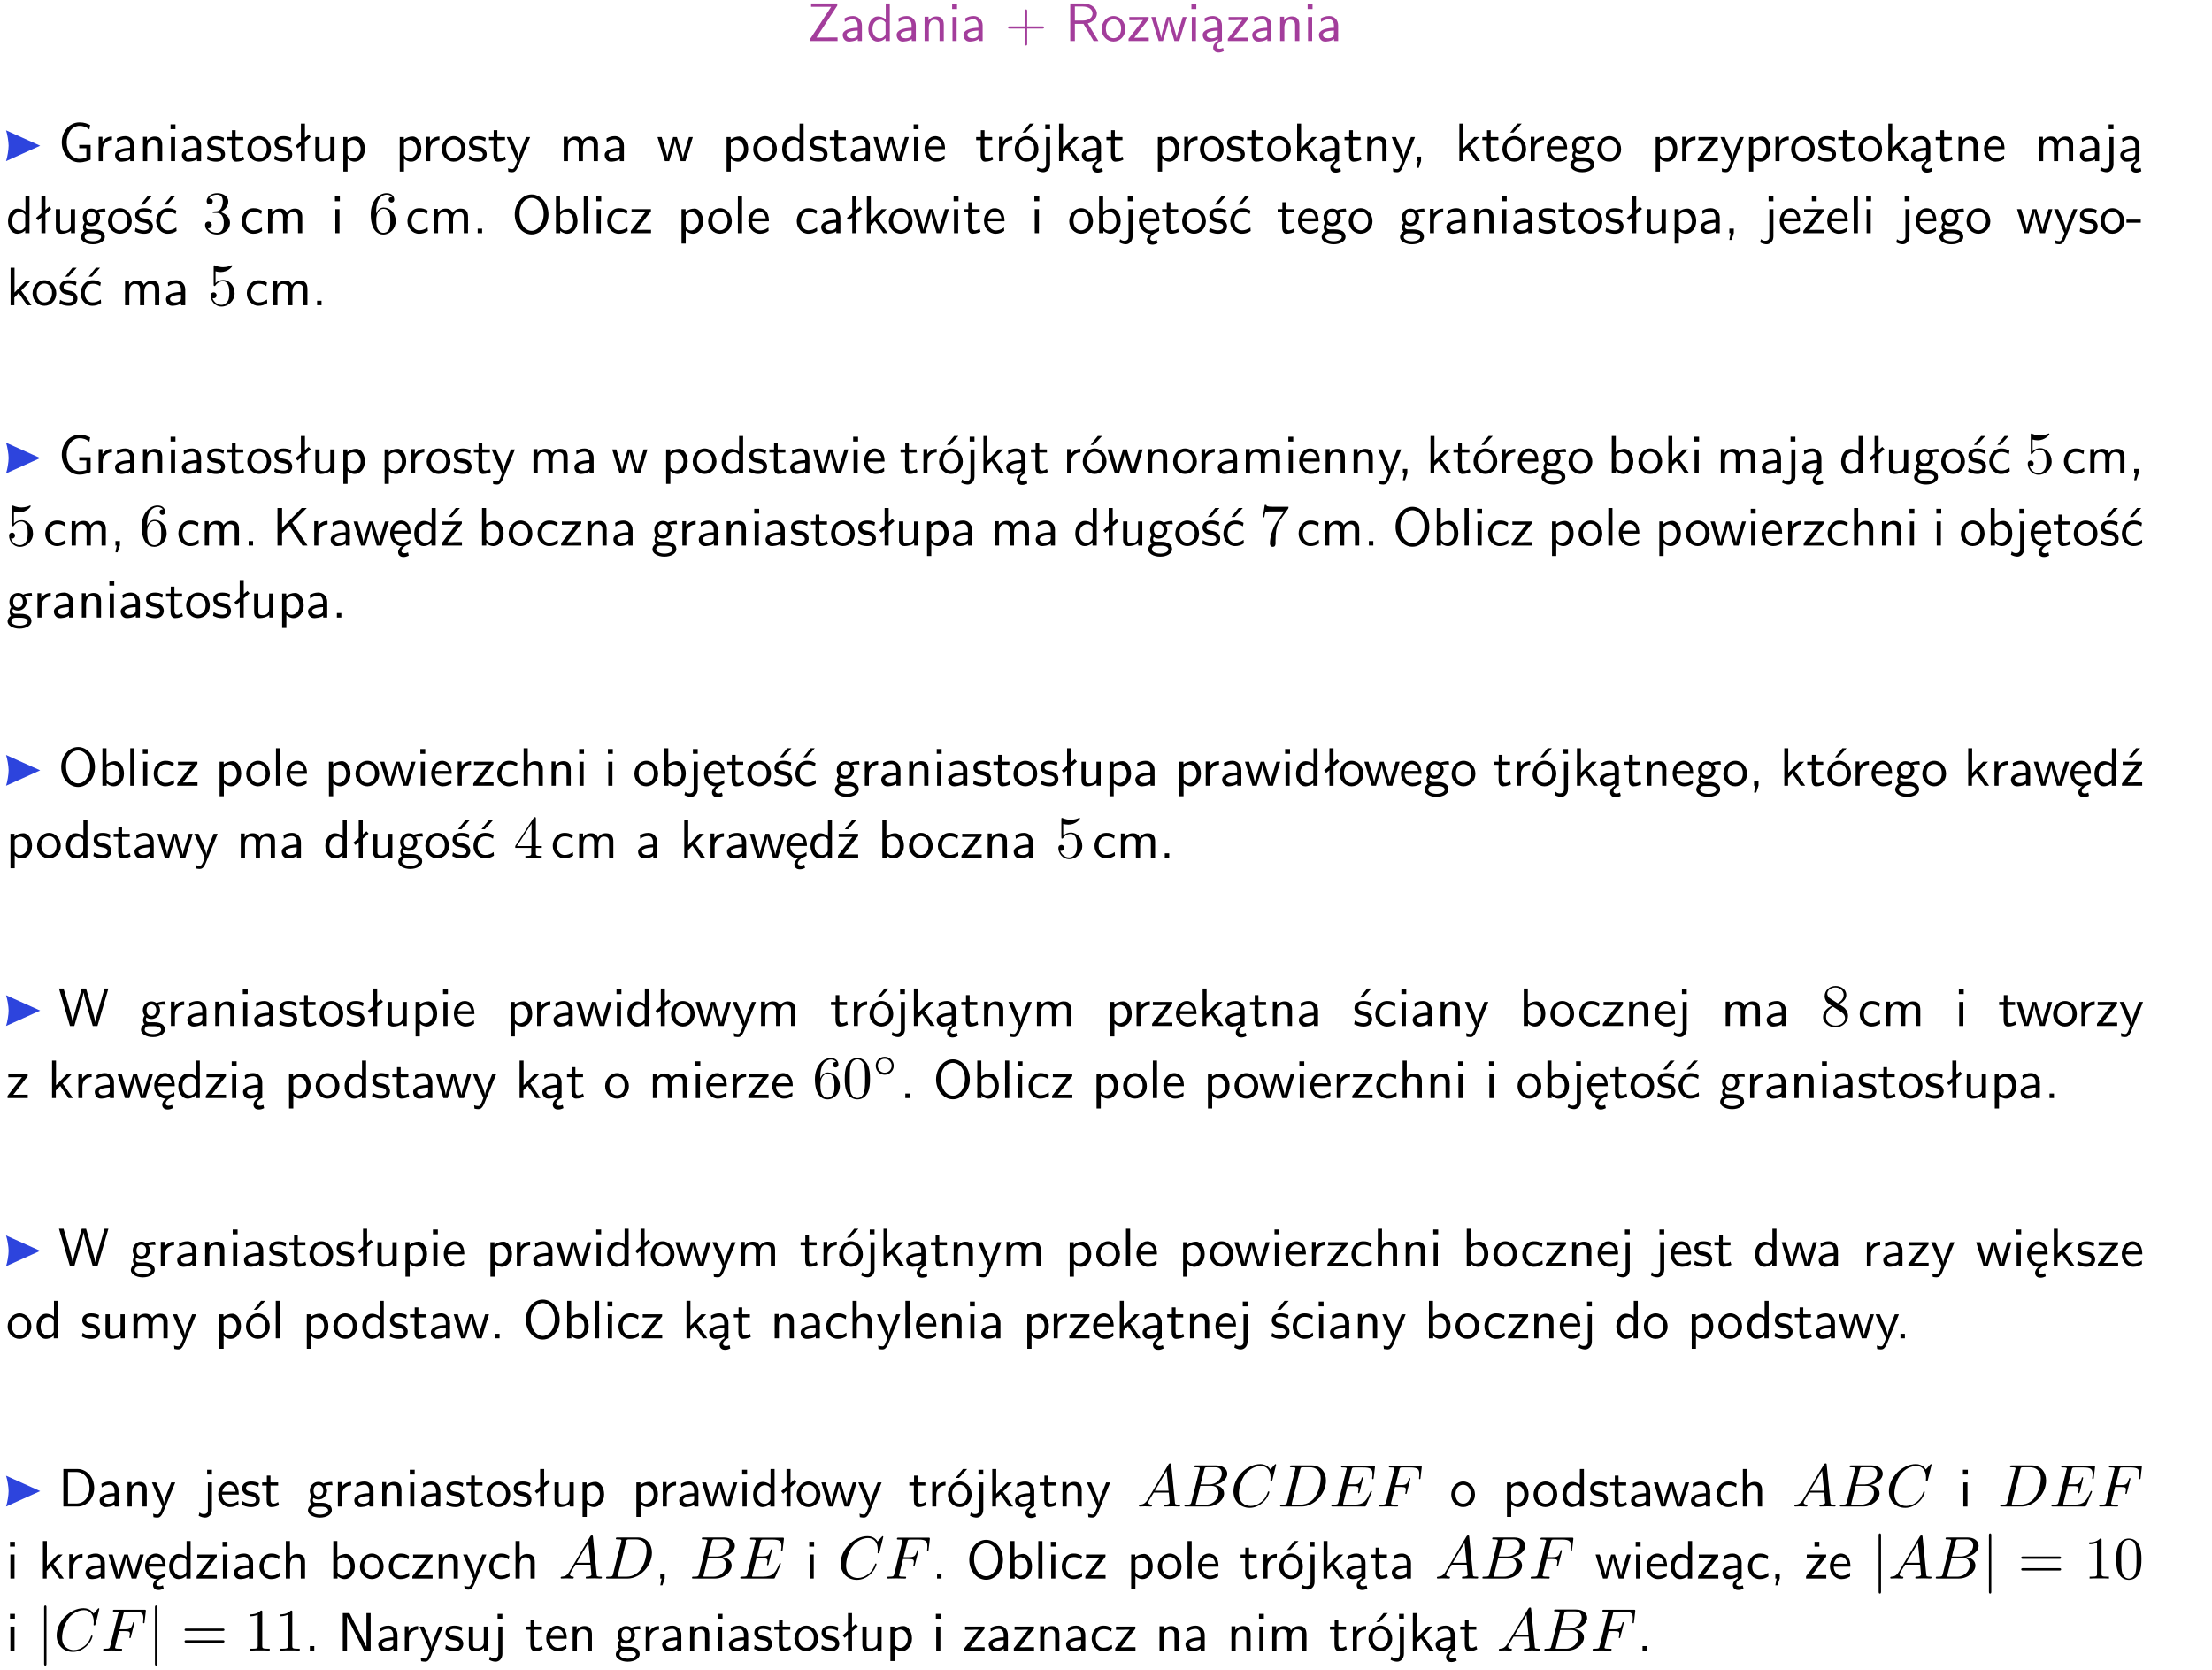 <?xml version="1.0" encoding="UTF-8"?>
<svg width="367pt" height="277pt" version="1.2" viewBox="0 0 367 277" xmlns="http://www.w3.org/2000/svg" xmlns:xlink="http://www.w3.org/1999/xlink">
 <defs>
  <symbol id="glyph0-1" overflow="visible">
   <path d="m4.969-5.859v-0.359h-4.344v0.547h1.781 0.328 1.219l-3.453 5.281v0.391h4.516v-0.594h-0.859c-0.781 0-1.578 0.016-2.359 0.016h-0.281z"/>
  </symbol>
  <symbol id="glyph0-2" overflow="visible">
   <path d="m3.578-2.594c0-0.906-0.656-1.547-1.484-1.547-0.578 0-0.984 0.156-1.406 0.391l0.062 0.594c0.453-0.328 0.906-0.453 1.344-0.453 0.422 0 0.781 0.359 0.781 1.031v0.375c-1.344 0.031-2.484 0.406-2.484 1.188 0 0.391 0.25 1.109 1.031 1.109 0.125 0 0.969-0.016 1.484-0.422v0.328h0.672zm-0.703 1.406c0 0.172 0 0.391-0.297 0.562-0.266 0.172-0.609 0.172-0.703 0.172-0.438 0-0.828-0.203-0.828-0.578 0-0.625 1.453-0.688 1.828-0.703z"/>
  </symbol>
  <symbol id="glyph0-3" overflow="visible">
   <path d="m3.891-6.219h-0.672v2.625c-0.469-0.391-0.969-0.484-1.312-0.484-0.891 0-1.578 0.938-1.578 2.094 0 1.172 0.688 2.078 1.531 2.078 0.297 0 0.828-0.078 1.328-0.562v0.469h0.703zm-0.703 4.969c0 0.125 0 0.297-0.297 0.547-0.203 0.188-0.422 0.25-0.656 0.25-0.562 0-1.219-0.422-1.219-1.531 0-1.188 0.781-1.547 1.312-1.547 0.391 0 0.672 0.203 0.859 0.484z"/>
  </symbol>
  <symbol id="glyph0-4" overflow="visible">
   <path d="m3.906-2.672c0-0.594-0.141-1.406-1.234-1.406-0.812 0-1.25 0.609-1.297 0.672v-0.625h-0.656v4.031h0.703v-2.203c0-0.594 0.234-1.328 0.906-1.328 0.859 0 0.875 0.641 0.875 0.922v2.609h0.703z"/>
  </symbol>
  <symbol id="glyph0-5" overflow="visible">
   <path d="m1.469-6.094h-0.812v0.797h0.812zm-0.062 2.109h-0.688v3.984h0.688z"/>
  </symbol>
  <symbol id="glyph0-6" overflow="visible">
   <path d="m3.672-2.062h2.5c0.125 0 0.297 0 0.297-0.188 0-0.172-0.172-0.172-0.297-0.172h-2.5v-2.516c0-0.125 0-0.297-0.188-0.297-0.172 0-0.172 0.172-0.172 0.297v2.516h-2.516c-0.125 0-0.297 0-0.297 0.172 0 0.188 0.172 0.188 0.297 0.188h2.516v2.516c0 0.125 0 0.297 0.172 0.297 0.188 0 0.188-0.172 0.188-0.297z"/>
  </symbol>
  <symbol id="glyph0-7" overflow="visible">
   <path d="m3.766-2.922c0.922-0.266 1.516-0.906 1.516-1.641 0-0.875-0.969-1.656-2.266-1.656h-2.156v6.219h0.766v-2.844h1.422l1.688 2.844h0.797zm-2.141-0.469v-2.328h1.297c1.047 0 1.641 0.531 1.641 1.156 0 0.641-0.578 1.172-1.641 1.172z"/>
  </symbol>
  <symbol id="glyph0-8" overflow="visible">
   <path d="m4.203-1.969c0-1.203-0.891-2.172-1.953-2.172-1.109 0-1.984 1-1.984 2.172s0.922 2.062 1.969 2.062c1.078 0 1.969-0.906 1.969-2.062zm-1.969 1.5c-0.625 0-1.266-0.516-1.266-1.594s0.688-1.531 1.266-1.531c0.625 0 1.266 0.469 1.266 1.531s-0.609 1.594-1.266 1.594z"/>
  </symbol>
  <symbol id="glyph0-9" overflow="visible">
   <path d="m3.594-3.625v-0.359h-3.219v0.531h1.25c0.109 0 0.219-0.016 0.328-0.016h0.688l-2.391 3.094v0.375h3.359v-0.562h-1.328c-0.109 0-0.203 0.016-0.312 0.016h-0.766z"/>
  </symbol>
  <symbol id="glyph0-10" overflow="visible">
   <path d="m5.984-3.984h-0.641l-0.578 1.906c-0.109 0.312-0.375 1.203-0.422 1.594-0.031-0.281-0.266-1.078-0.422-1.594l-0.578-1.906h-0.625l-0.516 1.688c-0.094 0.312-0.406 1.344-0.438 1.797-0.047-0.422-0.344-1.438-0.484-1.938l-0.469-1.547h-0.688l1.234 3.984h0.703c0.047-0.141 0.359-1.141 0.562-1.844 0.125-0.422 0.375-1.297 0.391-1.641h0.016c0.016 0.25 0.172 0.875 0.281 1.266l0.656 2.219h0.797z"/>
  </symbol>
  <symbol id="glyph0-11" overflow="visible">
   <path d="m2.875-1.188c0 0.172 0 0.391-0.297 0.562-0.266 0.172-0.609 0.172-0.703 0.172-0.438 0-0.828-0.203-0.828-0.578 0-0.625 1.453-0.688 1.828-0.703zm-0.188 2.125c0-0.406 0.375-0.703 0.797-0.938h0.094v-2.594c0-0.906-0.656-1.547-1.484-1.547-0.578 0-0.984 0.156-1.406 0.391l0.062 0.594c0.453-0.328 0.906-0.453 1.344-0.453 0.422 0 0.781 0.359 0.781 1.031v0.375c-1.344 0.031-2.484 0.406-2.484 1.188 0 0.391 0.25 1.109 1.031 1.109 0.125 0 0.969-0.016 1.484-0.422v0.328c-0.453 0.25-0.812 0.688-0.781 1.141 0.016 0.391 0.281 0.766 0.891 0.766 0.297 0 0.516-0.062 0.875-0.234l-0.125-0.531c-0.203 0.094-0.406 0.141-0.594 0.141-0.25-0.031-0.469-0.078-0.484-0.344z"/>
  </symbol>
  <symbol id="glyph0-12" overflow="visible">
   <path d="m5.375-2.688h-1.891v0.547h1.188v1.578c-0.5 0.156-0.938 0.188-1.156 0.188-1.219 0-2.109-1.25-2.109-2.734s0.891-2.734 2.109-2.734c0.578 0 1.094 0.125 1.656 0.594l0.125-0.734c-0.484-0.219-0.922-0.438-1.766-0.438-1.688 0-2.938 1.531-2.938 3.312 0 1.828 1.297 3.312 2.906 3.312 0.891 0 1.594-0.312 1.875-0.438z"/>
  </symbol>
  <symbol id="glyph0-13" overflow="visible">
   <path d="m1.406-1.922c0-0.891 0.641-1.547 1.531-1.562v-0.594c-0.797 0-1.297 0.453-1.578 0.859v-0.812h-0.625v4.031h0.672z"/>
  </symbol>
  <symbol id="glyph0-14" overflow="visible">
   <path d="m3.078-3.844c-0.469-0.219-0.828-0.297-1.297-0.297-0.219 0-1.484 0-1.484 1.188 0 0.438 0.266 0.719 0.484 0.891 0.281 0.203 0.469 0.234 0.969 0.328 0.328 0.062 0.844 0.172 0.844 0.656 0 0.609-0.703 0.609-0.844 0.609-0.734 0-1.234-0.328-1.391-0.438l-0.109 0.609c0.281 0.141 0.781 0.391 1.516 0.391 0.156 0 0.641 0 1.031-0.281 0.281-0.219 0.438-0.578 0.438-0.953 0-0.5-0.344-0.812-0.359-0.828-0.344-0.312-0.594-0.375-1.031-0.453-0.5-0.094-0.906-0.188-0.906-0.625 0-0.562 0.641-0.562 0.75-0.562 0.297 0 0.766 0.047 1.281 0.344z"/>
  </symbol>
  <symbol id="glyph0-15" overflow="visible">
   <path d="m1.562-3.469h1.266v-0.516h-1.266v-1.141h-0.609v1.141h-0.781v0.516h0.75v2.406c0 0.531 0.125 1.156 0.75 1.156s1.078-0.219 1.312-0.328l-0.156-0.531c-0.234 0.188-0.516 0.297-0.797 0.297-0.344 0-0.469-0.281-0.469-0.75z"/>
  </symbol>
  <symbol id="glyph0-16" overflow="visible">
   <path d="m2.516-4.406-0.609 0.531v-2.344h-0.672v2.922l-0.891 0.766 0.344 0.406 0.547-0.469v2.594h0.672v-3.188l0.969-0.828z"/>
  </symbol>
  <symbol id="glyph0-17" overflow="visible">
   <path d="m3.906-3.984h-0.703v2.609c0 0.672-0.5 0.984-1.078 0.984-0.641 0-0.703-0.234-0.703-0.625v-2.969h-0.703v3c0 0.656 0.219 1.078 0.953 1.078 0.484 0 1.125-0.141 1.562-0.531v0.438h0.672z"/>
  </symbol>
  <symbol id="glyph0-18" overflow="visible">
   <path d="m1.438-0.406c0.281 0.25 0.672 0.5 1.203 0.5 0.875 0 1.672-0.875 1.672-2.094 0-1.078-0.578-2.078-1.438-2.078-0.531 0-1.047 0.188-1.469 0.531v-0.438h-0.672v5.719h0.703zm0-2.578c0.219-0.312 0.562-0.516 0.953-0.516 0.672 0 1.219 0.672 1.219 1.5 0 0.922-0.641 1.547-1.312 1.547-0.344 0-0.594-0.172-0.766-0.422-0.094-0.125-0.094-0.141-0.094-0.312z"/>
  </symbol>
  <symbol id="glyph0-19" overflow="visible">
   <path d="m4-3.984h-0.672c-1.172 2.859-1.188 3.266-1.188 3.469h-0.016c-0.047-0.594-0.766-2.266-0.812-2.344l-0.484-1.125h-0.703l1.734 3.984c-0.094 0.281-0.281 0.719-0.312 0.812-0.234 0.516-0.391 0.516-0.516 0.516-0.141 0-0.438-0.031-0.703-0.141l0.062 0.578c0.188 0.047 0.438 0.078 0.641 0.078 0.312 0 0.641-0.109 1.016-1.031z"/>
  </symbol>
  <symbol id="glyph0-20" overflow="visible">
   <path d="m6.391-2.672c0-0.609-0.141-1.406-1.219-1.406-0.547 0-1.016 0.25-1.344 0.734-0.234-0.688-0.859-0.734-1.141-0.734-0.656 0-1.078 0.359-1.312 0.688v-0.641h-0.656v4.031h0.703v-2.203c0-0.609 0.25-1.328 0.906-1.328 0.844 0 0.875 0.578 0.875 0.922v2.609h0.703v-2.203c0-0.609 0.25-1.328 0.906-1.328 0.844 0 0.875 0.578 0.875 0.922v2.609h0.703z"/>
  </symbol>
  <symbol id="glyph0-21" overflow="visible">
   <path d="m3.719-1.969c0-0.297-0.016-0.969-0.359-1.516-0.375-0.547-0.922-0.656-1.25-0.656-0.984 0-1.797 0.953-1.797 2.109 0 1.188 0.859 2.125 1.938 2.125 0.562 0 1.078-0.203 1.422-0.469l-0.047-0.578c-0.562 0.469-1.156 0.5-1.359 0.5-0.719 0-1.297-0.625-1.328-1.516zm-2.734-0.484c0.141-0.688 0.625-1.141 1.125-1.141 0.469 0 0.969 0.312 1.094 1.141z"/>
  </symbol>
  <symbol id="glyph0-22" overflow="visible">
   <path d="m4.203-1.969c0-1.203-0.891-2.172-1.953-2.172-1.109 0-1.984 1-1.984 2.172s0.922 2.062 1.969 2.062c1.078 0 1.969-0.906 1.969-2.062zm-1.969 1.5c-0.625 0-1.266-0.516-1.266-1.594s0.688-1.531 1.266-1.531c0.625 0 1.266 0.469 1.266 1.531s-0.609 1.594-1.266 1.594zm1.234-5.75h-0.703l-1.203 1.484h0.547z"/>
  </symbol>
  <symbol id="glyph0-23" overflow="visible">
   <path d="m1.656-6.094h-0.797v0.797h0.797zm-2.203 7.625c0.438 0.25 0.844 0.312 1.078 0.312 0.562 0 1.125-0.469 1.125-1.312v-4.516h-0.672v4.594c0 0.578-0.453 0.656-0.703 0.656-0.266 0-0.5-0.094-0.688-0.281z"/>
  </symbol>
  <symbol id="glyph0-24" overflow="visible">
   <path d="m2.516-2.438 1.516-1.547h-0.812l-1.812 1.875v-4.109h-0.656v6.219h0.625v-1.266l0.719-0.75 1.391 2.016h0.734z"/>
  </symbol>
  <symbol id="glyph0-25" overflow="visible">
   <path d="m1.609-0.016v-0.734h-0.734v0.75h0.219l-0.219 1.125h0.359z"/>
  </symbol>
  <symbol id="glyph0-26" overflow="visible">
   <path d="m3.156-3.5c0.203 0 0.453-0.047 0.672-0.047 0.156 0 0.5 0.031 0.516 0.031l-0.094-0.562c-0.625 0-1.141 0.172-1.422 0.281-0.188-0.156-0.484-0.281-0.844-0.281-0.781 0-1.422 0.641-1.422 1.453 0 0.344 0.109 0.656 0.297 0.891-0.266 0.375-0.266 0.719-0.266 0.766 0 0.234 0.078 0.5 0.234 0.688-0.469 0.266-0.578 0.688-0.578 0.922 0 0.672 0.891 1.203 1.984 1.203 1.109 0 1.984-0.531 1.984-1.219 0-1.25-1.5-1.25-1.844-1.25h-0.781c-0.125 0-0.531 0-0.531-0.469 0-0.094 0.047-0.25 0.109-0.328 0.188 0.141 0.484 0.266 0.812 0.266 0.812 0 1.438-0.672 1.438-1.469 0-0.422-0.203-0.75-0.297-0.891zm-1.172 1.828c-0.328 0-0.797-0.203-0.797-0.953 0-0.734 0.469-0.938 0.797-0.938 0.391 0 0.812 0.25 0.812 0.938 0 0.703-0.422 0.953-0.812 0.953zm0.406 1.703c0.188 0 1.203 0 1.203 0.609 0 0.406-0.609 0.703-1.344 0.703s-1.375-0.281-1.375-0.703c0-0.031 0-0.609 0.703-0.609z"/>
  </symbol>
  <symbol id="glyph0-27" overflow="visible">
   <path d="m3.078-3.844c-0.469-0.219-0.828-0.297-1.297-0.297-0.219 0-1.484 0-1.484 1.188 0 0.438 0.266 0.719 0.484 0.891 0.281 0.203 0.469 0.234 0.969 0.328 0.328 0.062 0.844 0.172 0.844 0.656 0 0.609-0.703 0.609-0.844 0.609-0.734 0-1.234-0.328-1.391-0.438l-0.109 0.609c0.281 0.141 0.781 0.391 1.516 0.391 0.156 0 0.641 0 1.031-0.281 0.281-0.219 0.438-0.578 0.438-0.953 0-0.5-0.344-0.812-0.359-0.828-0.344-0.312-0.594-0.375-1.031-0.453-0.5-0.094-0.906-0.188-0.906-0.625 0-0.562 0.641-0.562 0.75-0.562 0.297 0 0.766 0.047 1.281 0.344zm0.031-2.375h-0.703l-1.203 1.484h0.562z"/>
  </symbol>
  <symbol id="glyph0-28" overflow="visible">
   <path d="m3.672-3.75c-0.531-0.297-0.828-0.391-1.375-0.391-1.25 0-1.969 1.094-1.969 2.156 0 1.109 0.812 2.078 1.938 2.078 0.484 0 0.969-0.125 1.453-0.453l-0.047-0.594c-0.469 0.359-0.953 0.484-1.406 0.484-0.734 0-1.25-0.656-1.25-1.531 0-0.703 0.344-1.562 1.297-1.562 0.453 0 0.766 0.078 1.25 0.391zm-0.125-2.469h-0.688l-1.203 1.484h0.547z"/>
  </symbol>
  <symbol id="glyph0-29" overflow="visible">
   <path d="m3.672-3.75c-0.531-0.297-0.828-0.391-1.375-0.391-1.25 0-1.969 1.094-1.969 2.156 0 1.109 0.812 2.078 1.938 2.078 0.484 0 0.969-0.125 1.453-0.453l-0.047-0.594c-0.469 0.359-0.953 0.484-1.406 0.484-0.734 0-1.25-0.656-1.25-1.531 0-0.703 0.344-1.562 1.297-1.562 0.453 0 0.766 0.078 1.25 0.391z"/>
  </symbol>
  <symbol id="glyph0-30" overflow="visible">
   <path d="m1.609-0.75h-0.734v0.75h0.734z"/>
  </symbol>
  <symbol id="glyph0-31" overflow="visible">
   <path d="m6.094-3.094c0-1.891-1.297-3.328-2.797-3.328-1.516 0-2.797 1.469-2.797 3.328 0 1.906 1.328 3.297 2.797 3.297 1.5 0 2.797-1.406 2.797-3.297zm-2.797 2.703c-1.047 0-2-1.109-2-2.844 0-1.641 0.984-2.609 2-2.609 1.031 0 2 1.016 2 2.609 0 1.75-0.969 2.844-2 2.844z"/>
  </symbol>
  <symbol id="glyph0-32" overflow="visible">
   <path d="m1.406-6.219h-0.672v6.219h0.703v-0.406c0.219 0.188 0.594 0.5 1.203 0.5 0.891 0 1.672-0.891 1.672-2.094 0-1.109-0.625-2.078-1.453-2.078-0.359 0-0.906 0.094-1.453 0.531zm0.031 3.219c0.141-0.219 0.469-0.531 0.953-0.531 0.531 0 1.219 0.391 1.219 1.531 0 1.172-0.75 1.547-1.297 1.547-0.359 0-0.656-0.156-0.875-0.562z"/>
  </symbol>
  <symbol id="glyph0-33" overflow="visible">
   <path d="m1.406-6.219h-0.688v6.219h0.688z"/>
  </symbol>
  <symbol id="glyph0-34" overflow="visible">
   <path d="m0.984-2.453c0.141-0.688 0.625-1.141 1.125-1.141 0.469 0 0.969 0.312 1.094 1.141zm1.219 3.391c0-0.406 0.391-0.734 0.797-0.969 0.266-0.078 0.484-0.203 0.672-0.344l-0.047-0.578c-0.562 0.469-1.156 0.5-1.359 0.5-0.719 0-1.297-0.625-1.328-1.516h2.781c0-0.297-0.016-0.969-0.359-1.516-0.375-0.547-0.922-0.656-1.25-0.656-0.984 0-1.797 0.953-1.797 2.109 0 1.188 0.859 2.125 1.938 2.125-0.359 0.25-0.641 0.656-0.609 1.047 0.016 0.391 0.281 0.766 0.891 0.766 0.297 0 0.516-0.062 0.875-0.234l-0.125-0.531c-0.203 0.094-0.406 0.141-0.594 0.141-0.25-0.031-0.469-0.078-0.484-0.344z"/>
  </symbol>
  <symbol id="glyph0-35" overflow="visible">
   <path d="m3.594-3.625v-0.359h-3.219v0.531h1.25c0.109 0 0.219-0.016 0.328-0.016h0.688l-2.391 3.094v0.375h3.359v-0.562h-1.328c-0.109 0-0.203 0.016-0.312 0.016h-0.766zm-1.141-2.469h-0.797v0.797h0.797z"/>
  </symbol>
  <symbol id="glyph0-36" overflow="visible">
   <path d="m2.469-1.734v-0.516h-2.375v0.516z"/>
  </symbol>
  <symbol id="glyph0-37" overflow="visible">
   <path d="m3.312-3.766 2.406-2.453h-0.844l-3.25 3.328v-3.328h-0.766v6.219h0.766v-2.031l1.188-1.234 2.203 3.266h0.828z"/>
  </symbol>
  <symbol id="glyph0-38" overflow="visible">
   <path d="m3.594-3.625v-0.359h-3.219v0.531h1.25c0.109 0 0.219-0.016 0.328-0.016h0.688l-2.391 3.094v0.375h3.359v-0.562h-1.328c-0.109 0-0.203 0.016-0.312 0.016h-0.766zm-0.312-2.594h-0.703l-1.188 1.484h0.547z"/>
  </symbol>
  <symbol id="glyph0-39" overflow="visible">
   <path d="m3.906-2.672c0-0.594-0.141-1.406-1.234-1.406-0.562 0-0.984 0.281-1.266 0.641v-2.781h-0.688v6.219h0.703v-2.203c0-0.594 0.234-1.328 0.906-1.328 0.859 0 0.875 0.641 0.875 0.922v2.609h0.703z"/>
  </symbol>
  <symbol id="glyph0-40" overflow="visible">
   <path d="m8.328-6.219h-0.641l-0.812 2.812c-0.234 0.797-0.672 2.297-0.719 2.766 0-0.016-0.062-0.484-0.656-2.531l-0.875-3.047h-0.719l-0.812 2.797c-0.203 0.688-0.641 2.25-0.688 2.766h-0.016c-0.031-0.359-0.281-1.25-0.344-1.547-0.125-0.422-0.172-0.609-0.422-1.484l-0.734-2.531h-0.766l1.828 6.219h0.719l0.891-3.109c0.203-0.656 0.578-2 0.641-2.453 0.047 0.266 0.25 1.109 0.5 1.969l1.031 3.594h0.781z"/>
  </symbol>
  <symbol id="glyph0-41" overflow="visible">
   <path d="m0.859-6.219v6.219h2.359c1.531 0 2.75-1.359 2.75-3.062 0-1.734-1.219-3.156-2.766-3.156zm0.766 5.719v-5.219h1.375c1.266 0 2.188 1.078 2.188 2.656 0 1.531-0.922 2.562-2.188 2.562z"/>
  </symbol>
  <symbol id="glyph0-42" overflow="visible">
   <path d="m1.969-6.219h-1.109v6.219h0.703v-5.594c0.172 0.375 0.547 1.141 0.609 1.234l2.203 4.359h1.109v-6.219h-0.703v5.578h-0.016c-0.172-0.359-0.547-1.125-0.594-1.219z"/>
  </symbol>
  <symbol id="glyph1-1" overflow="visible">
   <path d="m2.891-3.516c0.812-0.266 1.391-0.953 1.391-1.75 0-0.812-0.875-1.375-1.828-1.375-1 0-1.766 0.594-1.766 1.359 0 0.328 0.219 0.516 0.516 0.516s0.5-0.219 0.5-0.516c0-0.484-0.469-0.484-0.609-0.484 0.297-0.5 0.953-0.625 1.312-0.625 0.422 0 0.969 0.219 0.969 1.109 0 0.125-0.031 0.703-0.281 1.141-0.297 0.484-0.641 0.516-0.891 0.516-0.078 0.016-0.312 0.031-0.391 0.031-0.078 0.016-0.141 0.031-0.141 0.125 0 0.109 0.062 0.109 0.234 0.109h0.438c0.812 0 1.188 0.672 1.188 1.656 0 1.359-0.688 1.641-1.125 1.641s-1.188-0.172-1.531-0.75c0.344 0.047 0.656-0.172 0.656-0.547 0-0.359-0.266-0.562-0.547-0.562-0.25 0-0.562 0.141-0.562 0.578 0 0.906 0.922 1.562 2.016 1.562 1.219 0 2.125-0.906 2.125-1.922 0-0.812-0.641-1.594-1.672-1.812z"/>
  </symbol>
  <symbol id="glyph1-2" overflow="visible">
   <path d="m1.312-3.266v-0.25c0-2.516 1.234-2.875 1.75-2.875 0.234 0 0.656 0.062 0.875 0.406-0.156 0-0.547 0-0.547 0.438 0 0.312 0.234 0.469 0.453 0.469 0.156 0 0.469-0.094 0.469-0.484 0-0.594-0.438-1.078-1.266-1.078-1.281 0-2.625 1.281-2.625 3.484 0 2.672 1.156 3.375 2.078 3.375 1.109 0 2.062-0.938 2.062-2.25 0-1.266-0.891-2.219-2-2.219-0.672 0-1.047 0.5-1.25 0.984zm1.188 3.203c-0.625 0-0.922-0.594-0.984-0.75-0.188-0.469-0.188-1.266-0.188-1.438 0-0.781 0.328-1.781 1.219-1.781 0.172 0 0.625 0 0.938 0.625 0.172 0.359 0.172 0.875 0.172 1.359s0 0.984-0.172 1.344c-0.297 0.594-0.75 0.641-0.984 0.641z"/>
  </symbol>
  <symbol id="glyph1-3" overflow="visible">
   <path d="m4.469-2c0-1.188-0.812-2.188-1.891-2.188-0.469 0-0.906 0.156-1.266 0.516v-1.953c0.203 0.062 0.531 0.125 0.844 0.125 1.234 0 1.938-0.906 1.938-1.031 0-0.062-0.031-0.109-0.109-0.109 0 0-0.031 0-0.078 0.031-0.203 0.094-0.688 0.297-1.359 0.297-0.391 0-0.859-0.078-1.328-0.281-0.078-0.031-0.094-0.031-0.109-0.031-0.109 0-0.109 0.078-0.109 0.234v2.953c0 0.172 0 0.25 0.141 0.25 0.078 0 0.094-0.016 0.141-0.078 0.109-0.156 0.469-0.703 1.281-0.703 0.516 0 0.766 0.453 0.844 0.641 0.156 0.375 0.188 0.75 0.188 1.25 0 0.359 0 0.953-0.25 1.375-0.234 0.391-0.609 0.641-1.062 0.641-0.719 0-1.297-0.531-1.469-1.109 0.031 0 0.062 0.016 0.172 0.016 0.328 0 0.5-0.25 0.5-0.484 0-0.25-0.172-0.5-0.5-0.5-0.141 0-0.484 0.078-0.484 0.531 0 0.859 0.688 1.828 1.797 1.828 1.156 0 2.172-0.953 2.172-2.219z"/>
  </symbol>
  <symbol id="glyph1-4" overflow="visible">
   <path d="m4.75-6.078c0.078-0.109 0.078-0.125 0.078-0.344h-2.422c-1.203 0-1.234-0.125-1.266-0.312h-0.25l-0.328 2.047h0.25c0.031-0.156 0.109-0.781 0.25-0.906 0.062-0.062 0.844-0.062 0.969-0.062h2.062c-0.109 0.156-0.891 1.25-1.109 1.578-0.906 1.344-1.234 2.734-1.234 3.75 0 0.094 0 0.547 0.469 0.547 0.453 0 0.453-0.453 0.453-0.547v-0.516c0-0.547 0.031-1.094 0.109-1.625 0.047-0.234 0.172-1.094 0.625-1.703z"/>
  </symbol>
  <symbol id="glyph1-5" overflow="visible">
   <path d="m0.281-1.641h2.656v0.859c0 0.359-0.031 0.469-0.766 0.469h-0.203v0.312c0.406-0.031 0.922-0.031 1.344-0.031s0.938 0 1.359 0.031v-0.312h-0.219c-0.734 0-0.75-0.109-0.75-0.469v-0.859h0.984v-0.312h-0.984v-4.531c0-0.203 0-0.266-0.172-0.266-0.078 0-0.109 0-0.188 0.125l-3.062 4.672zm2.703-0.312h-2.422l2.422-3.719z"/>
  </symbol>
  <symbol id="glyph1-6" overflow="visible">
   <path d="m1.625-4.562c-0.453-0.297-0.5-0.625-0.5-0.797 0-0.609 0.656-1.031 1.359-1.031 0.719 0 1.359 0.516 1.359 1.234 0 0.578-0.391 1.047-0.984 1.391zm1.453 0.953c0.719-0.375 1.203-0.891 1.203-1.547 0-0.922-0.875-1.484-1.781-1.484-1 0-1.812 0.734-1.812 1.672 0 0.172 0.016 0.625 0.438 1.094 0.109 0.109 0.484 0.359 0.734 0.531-0.578 0.297-1.438 0.844-1.438 1.844 0 1.047 1.016 1.719 2.062 1.719 1.125 0 2.078-0.828 2.078-1.891 0-0.359-0.109-0.812-0.5-1.234-0.188-0.203-0.344-0.297-0.984-0.703zm-1 0.422c0.281 0.172 0.75 0.469 1.234 0.781 0.281 0.188 0.75 0.484 0.75 1.094 0 0.734-0.75 1.25-1.562 1.25-0.859 0-1.578-0.609-1.578-1.438 0-0.578 0.312-1.219 1.156-1.688z"/>
  </symbol>
  <symbol id="glyph1-7" overflow="visible">
   <path d="m4.578-3.188c0-0.797-0.047-1.594-0.391-2.328-0.453-0.969-1.281-1.125-1.688-1.125-0.609 0-1.328 0.266-1.75 1.188-0.312 0.688-0.359 1.469-0.359 2.266 0 0.75 0.031 1.641 0.453 2.406 0.422 0.797 1.156 1 1.641 1 0.531 0 1.297-0.203 1.734-1.156 0.312-0.688 0.359-1.469 0.359-2.25zm-2.094 3.188c-0.391 0-0.984-0.25-1.156-1.203-0.109-0.594-0.109-1.516-0.109-2.109 0-0.641 0-1.297 0.078-1.828 0.188-1.188 0.938-1.281 1.188-1.281 0.328 0 0.984 0.188 1.172 1.172 0.109 0.562 0.109 1.312 0.109 1.938 0 0.75 0 1.422-0.109 2.062-0.156 0.953-0.719 1.25-1.172 1.25z"/>
  </symbol>
  <symbol id="glyph1-8" overflow="visible">
   <path d="m6.844-3.266c0.156 0 0.344 0 0.344-0.188 0-0.203-0.188-0.203-0.328-0.203h-5.969c-0.141 0-0.328 0-0.328 0.203 0 0.188 0.188 0.188 0.328 0.188zm0.016 1.938c0.141 0 0.328 0 0.328-0.203 0-0.188-0.188-0.188-0.344-0.188h-5.953c-0.141 0-0.328 0-0.328 0.188 0 0.203 0.188 0.203 0.328 0.203z"/>
  </symbol>
  <symbol id="glyph1-9" overflow="visible">
   <path d="m2.938-6.375c0-0.25 0-0.266-0.234-0.266-0.625 0.641-1.5 0.641-1.812 0.641v0.312c0.203 0 0.781 0 1.297-0.266v5.172c0 0.359-0.031 0.469-0.922 0.469h-0.312v0.312c0.344-0.031 1.203-0.031 1.609-0.031 0.391 0 1.266 0 1.609 0.031v-0.312h-0.312c-0.906 0-0.922-0.109-0.922-0.469z"/>
  </symbol>
  <symbol id="glyph2-1" overflow="visible">
   <path d="m3.531-1.734c0-0.859-0.688-1.5-1.5-1.5-0.828 0-1.484 0.672-1.484 1.484 0 0.844 0.672 1.5 1.484 1.5 0.828 0 1.5-0.672 1.5-1.484zm-1.5 1.141c-0.641 0-1.141-0.531-1.141-1.141 0-0.656 0.516-1.172 1.141-1.172 0.656 0 1.156 0.531 1.156 1.156 0 0.641-0.516 1.156-1.156 1.156z"/>
  </symbol>
  <symbol id="glyph3-1" overflow="visible">
   <path d="m1.781-1.141c-0.391 0.656-0.781 0.797-1.219 0.828-0.125 0.016-0.219 0.016-0.219 0.203 0 0.062 0.062 0.109 0.141 0.109 0.266 0 0.578-0.031 0.844-0.031 0.344 0 0.688 0.031 1 0.031 0.062 0 0.188 0 0.188-0.188 0-0.109-0.078-0.125-0.156-0.125-0.219-0.016-0.469-0.094-0.469-0.344 0-0.125 0.062-0.234 0.141-0.375 0.078-0.109 0.078-0.109 0.766-1.266h2.5c0.016 0.203 0.156 1.562 0.156 1.656 0 0.297-0.516 0.328-0.719 0.328-0.141 0-0.234 0-0.234 0.203 0 0.109 0.109 0.109 0.141 0.109 0.406 0 0.828-0.031 1.234-0.031 0.25 0 0.891 0.031 1.141 0.031 0.047 0 0.172 0 0.172-0.203 0-0.109-0.094-0.109-0.234-0.109-0.609 0-0.609-0.062-0.641-0.359l-0.609-6.219c-0.016-0.203-0.016-0.25-0.188-0.25-0.156 0-0.203 0.078-0.266 0.172zm1.203-1.469 1.953-3.297 0.328 3.297z"/>
  </symbol>
  <symbol id="glyph3-2" overflow="visible">
   <path d="m1.594-0.781c-0.094 0.391-0.125 0.469-0.906 0.469-0.172 0-0.266 0-0.266 0.203 0 0.109 0.094 0.109 0.266 0.109h3.562c1.578 0 2.75-1.172 2.75-2.156 0-0.719-0.578-1.297-1.547-1.406 1.031-0.188 2.078-0.922 2.078-1.875 0-0.734-0.656-1.375-1.844-1.375h-3.359c-0.188 0-0.281 0-0.281 0.203 0 0.109 0.094 0.109 0.281 0.109 0.016 0 0.203 0 0.375 0.016 0.172 0.031 0.266 0.031 0.266 0.172 0 0.031-0.016 0.062-0.031 0.188zm1.5-2.875 0.625-2.469c0.094-0.344 0.109-0.375 0.531-0.375h1.297c0.875 0 1.078 0.594 1.078 1.031 0 0.875-0.859 1.812-2.062 1.812zm-0.438 3.344h-0.219c-0.109-0.016-0.141-0.031-0.141-0.109 0-0.031 0-0.047 0.062-0.219l0.688-2.781h1.875c0.953 0 1.156 0.734 1.156 1.156 0 0.984-0.891 1.953-2.078 1.953z"/>
  </symbol>
  <symbol id="glyph3-3" overflow="visible">
   <path d="m7.578-6.922c0-0.031-0.016-0.109-0.109-0.109-0.031 0-0.047 0.016-0.156 0.125l-0.688 0.766c-0.094-0.141-0.547-0.891-1.656-0.891-2.234 0-4.469 2.203-4.469 4.516 0 1.641 1.172 2.734 2.703 2.734 0.859 0 1.625-0.391 2.156-0.859 0.922-0.812 1.094-1.719 1.094-1.75 0-0.109-0.109-0.109-0.125-0.109-0.062 0-0.109 0.031-0.125 0.109-0.094 0.281-0.328 1-1.016 1.578-0.688 0.547-1.312 0.719-1.828 0.719-0.891 0-1.953-0.516-1.953-2.062 0-0.578 0.203-2.188 1.203-3.359 0.609-0.703 1.547-1.203 2.438-1.203 1.016 0 1.609 0.766 1.609 1.922 0 0.406-0.031 0.406-0.031 0.516 0 0.094 0.109 0.094 0.141 0.094 0.125 0 0.125-0.016 0.188-0.203z"/>
  </symbol>
  <symbol id="glyph3-4" overflow="visible">
   <path d="m1.578-0.781c-0.094 0.391-0.109 0.469-0.906 0.469-0.156 0-0.266 0-0.266 0.188 0 0.125 0.078 0.125 0.266 0.125h3.312c2.062 0 4.031-2.109 4.031-4.281 0-1.406-0.844-2.531-2.344-2.531h-3.344c-0.188 0-0.297 0-0.297 0.188 0 0.125 0.078 0.125 0.281 0.125 0.125 0 0.312 0.016 0.422 0.016 0.172 0.031 0.219 0.047 0.219 0.172 0 0.031 0 0.062-0.031 0.188zm2.156-5.344c0.094-0.344 0.109-0.375 0.547-0.375h1.062c0.969 0 1.797 0.531 1.797 1.844 0 0.484-0.188 2.125-1.047 3.219-0.281 0.375-1.062 1.125-2.297 1.125h-1.125-0.219c-0.094-0.016-0.125-0.031-0.125-0.109 0-0.031 0-0.047 0.047-0.219z"/>
  </symbol>
  <symbol id="glyph3-5" overflow="visible">
   <path d="m7.062-2.328c0.016-0.047 0.047-0.109 0.047-0.141 0 0 0-0.109-0.125-0.109-0.094 0-0.109 0.062-0.125 0.125-0.656 1.469-1.016 2.141-2.719 2.141h-1.453-0.219c-0.109-0.016-0.141-0.031-0.141-0.109 0-0.031 0-0.047 0.047-0.219l0.688-2.734h0.984c0.844 0 0.844 0.219 0.844 0.469 0 0.062 0 0.188-0.062 0.484-0.016 0.047-0.031 0.078-0.031 0.109 0 0.047 0.031 0.109 0.125 0.109 0.078 0 0.109-0.047 0.156-0.203l0.562-2.328c0-0.062-0.047-0.109-0.125-0.109s-0.109 0.062-0.125 0.172c-0.219 0.766-0.391 1-1.312 1h-0.938l0.594-2.406c0.094-0.359 0.109-0.391 0.547-0.391h1.406c1.203 0 1.516 0.281 1.516 1.109 0 0.234 0 0.25-0.047 0.531 0 0.047-0.016 0.125-0.016 0.172s0.031 0.125 0.125 0.125c0.109 0 0.125-0.062 0.141-0.25l0.203-1.734c0.031-0.266-0.016-0.266-0.266-0.266h-5.047c-0.188 0-0.297 0-0.297 0.203 0 0.109 0.094 0.109 0.281 0.109 0.375 0 0.656 0 0.656 0.172 0 0.047 0 0.062-0.062 0.25l-1.312 5.266c-0.094 0.391-0.109 0.469-0.906 0.469-0.172 0-0.281 0-0.281 0.188 0 0.125 0.094 0.125 0.281 0.125h5.172c0.234 0 0.25-0.016 0.312-0.172z"/>
  </symbol>
  <symbol id="glyph3-6" overflow="visible">
   <path d="m3.016-3.234h0.969c0.75 0 0.828 0.156 0.828 0.438 0 0.078 0 0.188-0.062 0.5-0.031 0.047-0.031 0.078-0.031 0.109 0 0.078 0.062 0.109 0.109 0.109 0.109 0 0.109-0.031 0.156-0.203l0.547-2.172c0.031-0.109 0.031-0.125 0.031-0.156 0-0.016-0.016-0.109-0.125-0.109-0.094 0-0.109 0.047-0.141 0.219-0.219 0.766-0.438 0.953-1.297 0.953h-0.906l0.641-2.531c0.094-0.359 0.109-0.391 0.547-0.391h1.312c1.219 0 1.453 0.328 1.453 1.094 0 0.234 0 0.266-0.031 0.547-0.016 0.125-0.016 0.141-0.016 0.172 0 0.047 0.031 0.125 0.125 0.125 0.109 0 0.109-0.062 0.125-0.25l0.203-1.734c0.031-0.266-0.016-0.266-0.266-0.266h-4.891c-0.188 0-0.297 0-0.297 0.203 0 0.109 0.094 0.109 0.281 0.109 0.375 0 0.656 0 0.656 0.172 0 0.047 0 0.062-0.062 0.25l-1.312 5.266c-0.094 0.391-0.109 0.469-0.906 0.469-0.172 0-0.281 0-0.281 0.188 0 0.125 0.125 0.125 0.156 0.125 0.281 0 1.031-0.031 1.312-0.031 0.328 0 1.156 0.031 1.484 0.031 0.094 0 0.203 0 0.203-0.188 0-0.078-0.047-0.109-0.047-0.109-0.031-0.016-0.062-0.016-0.281-0.016s-0.266 0-0.516-0.016c-0.297-0.031-0.328-0.078-0.328-0.203 0-0.016 0-0.078 0.047-0.219z"/>
  </symbol>
  <symbol id="glyph4-1" overflow="visible">
   <path d="m1.578-7.141c0-0.141 0-0.344-0.188-0.344-0.203 0-0.203 0.203-0.203 0.344v9.297c0 0.141 0 0.344 0.203 0.344 0.188 0 0.188-0.203 0.188-0.344z"/>
  </symbol>
  <clipPath id="clip1">
   <path d="m1 0h365.67v1h-365.67z"/>
  </clipPath>
 </defs>
 <g id="surface1">
  <g fill="#a33d9b">
   <use x="133.947" y="6.798" xlink:href="#glyph0-1"/>
   <use x="139.426" y="6.798" xlink:href="#glyph0-2"/>
   <use x="143.736" y="6.798" xlink:href="#glyph0-3"/>
   <use x="148.369" y="6.798" xlink:href="#glyph0-2"/>
   <use x="152.678" y="6.798" xlink:href="#glyph0-4"/>
   <use x="157.311" y="6.798" xlink:href="#glyph0-5"/>
   <use x="159.453" y="6.798" xlink:href="#glyph0-2"/>
   <use x="166.748" y="6.798" xlink:href="#glyph0-6"/>
   <use x="176.708" y="6.798" xlink:href="#glyph0-7"/>
   <use x="182.507" y="6.798" xlink:href="#glyph0-8"/>
   <use x="186.99" y="6.798" xlink:href="#glyph0-9"/>
   <use x="190.888" y="6.798" xlink:href="#glyph0-10"/>
   <use x="197.015" y="6.798" xlink:href="#glyph0-5"/>
   <use x="199.157" y="6.798" xlink:href="#glyph0-11"/>
   <use x="203.466" y="6.798" xlink:href="#glyph0-9"/>
   <use x="207.364" y="6.798" xlink:href="#glyph0-2"/>
   <use x="211.673" y="6.798" xlink:href="#glyph0-4"/>
   <use x="216.297" y="6.798" xlink:href="#glyph0-5"/>
   <use x="218.439" y="6.798" xlink:href="#glyph0-2"/>
  </g>
  <path d="m6.668 24.172-5.668-2.551c0.215 0.629 0.426 1.883 0.426 2.551s-0.211 1.918-0.426 2.551z" fill="#2d44dd"/>
  <g>
   <use x="9.658" y="26.723" xlink:href="#glyph0-12"/>
   <use x="15.636" y="26.723" xlink:href="#glyph0-13"/>
   <use x="18.7" y="26.723" xlink:href="#glyph0-2"/>
   <use x="23.009" y="26.723" xlink:href="#glyph0-4"/>
   <use x="27.642" y="26.723" xlink:href="#glyph0-5"/>
   <use x="29.784" y="26.723" xlink:href="#glyph0-2"/>
   <use x="34.093" y="26.723" xlink:href="#glyph0-14"/>
   <use x="37.53" y="26.723" xlink:href="#glyph0-15"/>
   <use x="40.768" y="26.723" xlink:href="#glyph0-8"/>
   <use x="45.251" y="26.723" xlink:href="#glyph0-14"/>
   <use x="48.688" y="26.723" xlink:href="#glyph0-16"/>
   <use x="51.597" y="26.723" xlink:href="#glyph0-17"/>
   <use x="56.229" y="26.723" xlink:href="#glyph0-18"/>
   <use x="65.588" y="26.723" xlink:href="#glyph0-18"/>
   <use x="69.97" y="26.723" xlink:href="#glyph0-13"/>
   <use x="73.033" y="26.723" xlink:href="#glyph0-8"/>
   <use x="77.517" y="26.723" xlink:href="#glyph0-14"/>
   <use x="80.953" y="26.723" xlink:href="#glyph0-15"/>
   <use x="83.949" y="26.723" xlink:href="#glyph0-19"/>
   <use x="92.809" y="26.723" xlink:href="#glyph0-20"/>
   <use x="99.932" y="26.723" xlink:href="#glyph0-2"/>
   <use x="108.966" y="26.723" xlink:href="#glyph0-10"/>
   <use x="119.818" y="26.723" xlink:href="#glyph0-18"/>
   <use x="124.702" y="26.723" xlink:href="#glyph0-8"/>
   <use x="129.437" y="26.723" xlink:href="#glyph0-3"/>
   <use x="134.069" y="26.723" xlink:href="#glyph0-14"/>
   <use x="137.506" y="26.723" xlink:href="#glyph0-15"/>
   <use x="140.744" y="26.723" xlink:href="#glyph0-2"/>
   <use x="144.802" y="26.723" xlink:href="#glyph0-10"/>
   <use x="150.929" y="26.723" xlink:href="#glyph0-5"/>
   <use x="153.071" y="26.723" xlink:href="#glyph0-21"/>
   <use x="161.781" y="26.723" xlink:href="#glyph0-15"/>
   <use x="165.019" y="26.723" xlink:href="#glyph0-13"/>
   <use x="168.083" y="26.723" xlink:href="#glyph0-22"/>
   <use x="172.566" y="26.723" xlink:href="#glyph0-23"/>
   <use x="174.957" y="26.723" xlink:href="#glyph0-24"/>
   <use x="179.09" y="26.723" xlink:href="#glyph0-11"/>
   <use x="183.399" y="26.723" xlink:href="#glyph0-15"/>
   <use x="191.371" y="26.723" xlink:href="#glyph0-18"/>
   <use x="195.753" y="26.723" xlink:href="#glyph0-13"/>
   <use x="198.817" y="26.723" xlink:href="#glyph0-8"/>
   <use x="203.3" y="26.723" xlink:href="#glyph0-14"/>
   <use x="206.737" y="26.723" xlink:href="#glyph0-15"/>
   <use x="209.975" y="26.723" xlink:href="#glyph0-8"/>
   <use x="214.458" y="26.723" xlink:href="#glyph0-24"/>
   <use x="218.59" y="26.723" xlink:href="#glyph0-11"/>
   <use x="222.9" y="26.723" xlink:href="#glyph0-15"/>
   <use x="226.137" y="26.723" xlink:href="#glyph0-4"/>
   <use x="230.77" y="26.723" xlink:href="#glyph0-19"/>
   <use x="234.161" y="26.723" xlink:href="#glyph0-25"/>
   <use x="241.377" y="26.723" xlink:href="#glyph0-24"/>
   <use x="245.76" y="26.723" xlink:href="#glyph0-15"/>
   <use x="248.998" y="26.723" xlink:href="#glyph0-22"/>
   <use x="253.23" y="26.723" xlink:href="#glyph0-13"/>
   <use x="256.294" y="26.723" xlink:href="#glyph0-21"/>
   <use x="260.279" y="26.723" xlink:href="#glyph0-26"/>
   <use x="264.762" y="26.723" xlink:href="#glyph0-8"/>
   <use x="273.97" y="26.723" xlink:href="#glyph0-18"/>
   <use x="278.361" y="26.723" xlink:href="#glyph0-13"/>
   <use x="281.425" y="26.723" xlink:href="#glyph0-9"/>
   <use x="285.323" y="26.723" xlink:href="#glyph0-19"/>
   <use x="289.457" y="26.723" xlink:href="#glyph0-18"/>
   <use x="293.839" y="26.723" xlink:href="#glyph0-13"/>
   <use x="296.903" y="26.723" xlink:href="#glyph0-8"/>
   <use x="301.386" y="26.723" xlink:href="#glyph0-14"/>
   <use x="304.823" y="26.723" xlink:href="#glyph0-15"/>
   <use x="308.061" y="26.723" xlink:href="#glyph0-8"/>
   <use x="312.544" y="26.723" xlink:href="#glyph0-24"/>
   <use x="316.677" y="26.723" xlink:href="#glyph0-11"/>
   <use x="320.986" y="26.723" xlink:href="#glyph0-15"/>
   <use x="324.224" y="26.723" xlink:href="#glyph0-4"/>
   <use x="328.856" y="26.723" xlink:href="#glyph0-21"/>
   <use x="337.566" y="26.723" xlink:href="#glyph0-20"/>
   <use x="344.689" y="26.723" xlink:href="#glyph0-2"/>
   <use x="348.999" y="26.723" xlink:href="#glyph0-23"/>
   <use x="351.39" y="26.723" xlink:href="#glyph0-11"/>
   <use x="1" y="38.678" xlink:href="#glyph0-3"/>
   <use x="5.633" y="38.678" xlink:href="#glyph0-16"/>
   <use x="8.542" y="38.678" xlink:href="#glyph0-17"/>
   <use x="13.175" y="38.678" xlink:href="#glyph0-26"/>
   <use x="17.658" y="38.678" xlink:href="#glyph0-8"/>
   <use x="22.141" y="38.678" xlink:href="#glyph0-27"/>
   <use x="25.578" y="38.678" xlink:href="#glyph0-28"/>
   <use x="33.597" y="38.678" xlink:href="#glyph1-1"/>
   <use x="39.774" y="38.678" xlink:href="#glyph0-29"/>
   <use x="43.759" y="38.678" xlink:href="#glyph0-20"/>
   <use x="54.916" y="38.678" xlink:href="#glyph0-5"/>
   <use x="61.093" y="38.678" xlink:href="#glyph1-2"/>
   <use x="67.27" y="38.678" xlink:href="#glyph0-29"/>
   <use x="71.255" y="38.678" xlink:href="#glyph0-20"/>
   <use x="78.378" y="38.678" xlink:href="#glyph0-30"/>
   <use x="84.903" y="38.678" xlink:href="#glyph0-31"/>
   <use x="91.503" y="38.678" xlink:href="#glyph0-32"/>
   <use x="96.136" y="38.678" xlink:href="#glyph0-33"/>
   <use x="98.279" y="38.678" xlink:href="#glyph0-5"/>
   <use x="100.421" y="38.678" xlink:href="#glyph0-29"/>
   <use x="104.405" y="38.678" xlink:href="#glyph0-9"/>
   <use x="112.338" y="38.678" xlink:href="#glyph0-18"/>
   <use x="117.222" y="38.678" xlink:href="#glyph0-8"/>
   <use x="121.705" y="38.678" xlink:href="#glyph0-33"/>
   <use x="123.847" y="38.678" xlink:href="#glyph0-21"/>
   <use x="131.867" y="38.678" xlink:href="#glyph0-29"/>
   <use x="135.851" y="38.678" xlink:href="#glyph0-2"/>
   <use x="140.161" y="38.678" xlink:href="#glyph0-16"/>
   <use x="143.069" y="38.678" xlink:href="#glyph0-24"/>
   <use x="147.202" y="38.678" xlink:href="#glyph0-8"/>
   <use x="151.434" y="38.678" xlink:href="#glyph0-10"/>
   <use x="157.561" y="38.678" xlink:href="#glyph0-5"/>
   <use x="159.703" y="38.678" xlink:href="#glyph0-15"/>
   <use x="162.941" y="38.678" xlink:href="#glyph0-21"/>
   <use x="170.96" y="38.678" xlink:href="#glyph0-5"/>
   <use x="177.137" y="38.678" xlink:href="#glyph0-8"/>
   <use x="181.62" y="38.678" xlink:href="#glyph0-32"/>
   <use x="186.253" y="38.678" xlink:href="#glyph0-23"/>
   <use x="188.645" y="38.678" xlink:href="#glyph0-34"/>
   <use x="192.629" y="38.678" xlink:href="#glyph0-15"/>
   <use x="195.867" y="38.678" xlink:href="#glyph0-8"/>
   <use x="200.35" y="38.678" xlink:href="#glyph0-27"/>
   <use x="203.787" y="38.678" xlink:href="#glyph0-28"/>
   <use x="211.807" y="38.678" xlink:href="#glyph0-15"/>
   <use x="215.044" y="38.678" xlink:href="#glyph0-21"/>
   <use x="219.029" y="38.678" xlink:href="#glyph0-26"/>
   <use x="223.512" y="38.678" xlink:href="#glyph0-8"/>
   <use x="232.03" y="38.678" xlink:href="#glyph0-26"/>
   <use x="236.513" y="38.678" xlink:href="#glyph0-13"/>
   <use x="239.577" y="38.678" xlink:href="#glyph0-2"/>
   <use x="243.887" y="38.678" xlink:href="#glyph0-4"/>
   <use x="248.519" y="38.678" xlink:href="#glyph0-5"/>
   <use x="250.662" y="38.678" xlink:href="#glyph0-2"/>
   <use x="254.971" y="38.678" xlink:href="#glyph0-14"/>
   <use x="258.408" y="38.678" xlink:href="#glyph0-15"/>
   <use x="261.645" y="38.678" xlink:href="#glyph0-8"/>
   <use x="266.129" y="38.678" xlink:href="#glyph0-14"/>
   <use x="269.565" y="38.678" xlink:href="#glyph0-16"/>
   <use x="272.474" y="38.678" xlink:href="#glyph0-17"/>
   <use x="277.107" y="38.678" xlink:href="#glyph0-18"/>
   <use x="281.74" y="38.678" xlink:href="#glyph0-2"/>
   <use x="286.049" y="38.678" xlink:href="#glyph0-25"/>
   <use x="292.575" y="38.678" xlink:href="#glyph0-23"/>
   <use x="294.966" y="38.678" xlink:href="#glyph0-21"/>
   <use x="298.951" y="38.678" xlink:href="#glyph0-35"/>
   <use x="302.849" y="38.678" xlink:href="#glyph0-21"/>
   <use x="306.833" y="38.678" xlink:href="#glyph0-33"/>
   <use x="308.975" y="38.678" xlink:href="#glyph0-5"/>
   <use x="315.152" y="38.678" xlink:href="#glyph0-23"/>
   <use x="317.544" y="38.678" xlink:href="#glyph0-21"/>
   <use x="321.528" y="38.678" xlink:href="#glyph0-26"/>
   <use x="326.012" y="38.678" xlink:href="#glyph0-8"/>
   <use x="334.53" y="38.678" xlink:href="#glyph0-10"/>
   <use x="340.656" y="38.678" xlink:href="#glyph0-19"/>
   <use x="344.791" y="38.678" xlink:href="#glyph0-14"/>
   <use x="348.228" y="38.678" xlink:href="#glyph0-8"/>
   <use x="352.711" y="38.678" xlink:href="#glyph0-36"/>
   <use x="1" y="50.633" xlink:href="#glyph0-24"/>
   <use x="5.133" y="50.633" xlink:href="#glyph0-8"/>
   <use x="9.616" y="50.633" xlink:href="#glyph0-27"/>
   <use x="13.053" y="50.633" xlink:href="#glyph0-28"/>
   <use x="20.032" y="50.633" xlink:href="#glyph0-20"/>
   <use x="27.155" y="50.633" xlink:href="#glyph0-2"/>
   <use x="34.45" y="50.633" xlink:href="#glyph1-3"/>
   <use x="40.626" y="50.633" xlink:href="#glyph0-29"/>
   <use x="44.611" y="50.633" xlink:href="#glyph0-20"/>
   <use x="51.734" y="50.633" xlink:href="#glyph0-30"/>
  </g>
  <path d="m6.668 75.977-5.668-2.551c0.215 0.633 0.426 1.883 0.426 2.551 0 0.668-0.211 1.922-0.426 2.551z" fill="#2d44dd"/>
  <g>
   <use x="9.658" y="78.529" xlink:href="#glyph0-12"/>
   <use x="15.636" y="78.529" xlink:href="#glyph0-13"/>
   <use x="18.7" y="78.529" xlink:href="#glyph0-2"/>
   <use x="23.009" y="78.529" xlink:href="#glyph0-4"/>
   <use x="27.642" y="78.529" xlink:href="#glyph0-5"/>
   <use x="29.784" y="78.529" xlink:href="#glyph0-2"/>
   <use x="34.093" y="78.529" xlink:href="#glyph0-14"/>
   <use x="37.53" y="78.529" xlink:href="#glyph0-15"/>
   <use x="40.768" y="78.529" xlink:href="#glyph0-8"/>
   <use x="45.251" y="78.529" xlink:href="#glyph0-14"/>
   <use x="48.688" y="78.529" xlink:href="#glyph0-16"/>
   <use x="51.597" y="78.529" xlink:href="#glyph0-17"/>
   <use x="56.229" y="78.529" xlink:href="#glyph0-18"/>
   <use x="63.077" y="78.529" xlink:href="#glyph0-18"/>
   <use x="67.468" y="78.529" xlink:href="#glyph0-13"/>
   <use x="70.532" y="78.529" xlink:href="#glyph0-8"/>
   <use x="75.015" y="78.529" xlink:href="#glyph0-14"/>
   <use x="78.452" y="78.529" xlink:href="#glyph0-15"/>
   <use x="81.439" y="78.529" xlink:href="#glyph0-19"/>
   <use x="87.788" y="78.529" xlink:href="#glyph0-20"/>
   <use x="94.911" y="78.529" xlink:href="#glyph0-2"/>
   <use x="101.443" y="78.529" xlink:href="#glyph0-10"/>
   <use x="109.785" y="78.529" xlink:href="#glyph0-18"/>
   <use x="114.669" y="78.529" xlink:href="#glyph0-8"/>
   <use x="119.403" y="78.529" xlink:href="#glyph0-3"/>
   <use x="124.036" y="78.529" xlink:href="#glyph0-14"/>
   <use x="127.473" y="78.529" xlink:href="#glyph0-15"/>
   <use x="130.711" y="78.529" xlink:href="#glyph0-2"/>
   <use x="134.769" y="78.529" xlink:href="#glyph0-10"/>
   <use x="140.896" y="78.529" xlink:href="#glyph0-5"/>
   <use x="143.038" y="78.529" xlink:href="#glyph0-21"/>
   <use x="149.237" y="78.529" xlink:href="#glyph0-15"/>
   <use x="152.475" y="78.529" xlink:href="#glyph0-13"/>
   <use x="155.539" y="78.529" xlink:href="#glyph0-22"/>
   <use x="160.022" y="78.529" xlink:href="#glyph0-23"/>
   <use x="162.413" y="78.529" xlink:href="#glyph0-24"/>
   <use x="166.555" y="78.529" xlink:href="#glyph0-11"/>
   <use x="170.864" y="78.529" xlink:href="#glyph0-15"/>
   <use x="176.316" y="78.529" xlink:href="#glyph0-13"/>
   <use x="179.38" y="78.529" xlink:href="#glyph0-22"/>
   <use x="183.612" y="78.529" xlink:href="#glyph0-10"/>
   <use x="189.739" y="78.529" xlink:href="#glyph0-4"/>
   <use x="194.372" y="78.529" xlink:href="#glyph0-8"/>
   <use x="198.604" y="78.529" xlink:href="#glyph0-13"/>
   <use x="201.668" y="78.529" xlink:href="#glyph0-2"/>
   <use x="205.977" y="78.529" xlink:href="#glyph0-20"/>
   <use x="213.1" y="78.529" xlink:href="#glyph0-5"/>
   <use x="215.242" y="78.529" xlink:href="#glyph0-21"/>
   <use x="219.227" y="78.529" xlink:href="#glyph0-4"/>
   <use x="223.86" y="78.529" xlink:href="#glyph0-4"/>
   <use x="228.493" y="78.529" xlink:href="#glyph0-19"/>
   <use x="231.883" y="78.529" xlink:href="#glyph0-25"/>
   <use x="236.589" y="78.529" xlink:href="#glyph0-24"/>
   <use x="240.972" y="78.529" xlink:href="#glyph0-15"/>
   <use x="244.21" y="78.529" xlink:href="#glyph0-22"/>
   <use x="248.451" y="78.529" xlink:href="#glyph0-13"/>
   <use x="251.515" y="78.529" xlink:href="#glyph0-21"/>
   <use x="255.5" y="78.529" xlink:href="#glyph0-26"/>
   <use x="259.983" y="78.529" xlink:href="#glyph0-8"/>
   <use x="266.681" y="78.529" xlink:href="#glyph0-32"/>
   <use x="271.565" y="78.529" xlink:href="#glyph0-8"/>
   <use x="276.048" y="78.529" xlink:href="#glyph0-24"/>
   <use x="280.432" y="78.529" xlink:href="#glyph0-5"/>
   <use x="284.788" y="78.529" xlink:href="#glyph0-20"/>
   <use x="291.911" y="78.529" xlink:href="#glyph0-2"/>
   <use x="296.221" y="78.529" xlink:href="#glyph0-23"/>
   <use x="298.612" y="78.529" xlink:href="#glyph0-11"/>
   <use x="305.145" y="78.529" xlink:href="#glyph0-3"/>
   <use x="309.778" y="78.529" xlink:href="#glyph0-16"/>
   <use x="312.686" y="78.529" xlink:href="#glyph0-17"/>
   <use x="317.319" y="78.529" xlink:href="#glyph0-26"/>
   <use x="321.803" y="78.529" xlink:href="#glyph0-8"/>
   <use x="326.286" y="78.529" xlink:href="#glyph0-27"/>
   <use x="329.723" y="78.529" xlink:href="#glyph0-28"/>
   <use x="335.924" y="78.529" xlink:href="#glyph1-3"/>
   <use x="342.1" y="78.529" xlink:href="#glyph0-29"/>
   <use x="346.085" y="78.529" xlink:href="#glyph0-20"/>
   <use x="353.208" y="78.529" xlink:href="#glyph0-25"/>
   <use x="1" y="90.484" xlink:href="#glyph1-3"/>
   <use x="7.177" y="90.484" xlink:href="#glyph0-29"/>
   <use x="11.162" y="90.484" xlink:href="#glyph0-20"/>
   <use x="18.285" y="90.484" xlink:href="#glyph0-25"/>
   <use x="23.091" y="90.484" xlink:href="#glyph1-2"/>
   <use x="29.268" y="90.484" xlink:href="#glyph0-29"/>
   <use x="33.253" y="90.484" xlink:href="#glyph0-20"/>
   <use x="40.376" y="90.484" xlink:href="#glyph0-30"/>
   <use x="45.18" y="90.484" xlink:href="#glyph0-37"/>
   <use x="51.406" y="90.484" xlink:href="#glyph0-13"/>
   <use x="54.47" y="90.484" xlink:href="#glyph0-2"/>
   <use x="58.537" y="90.484" xlink:href="#glyph0-10"/>
   <use x="64.413" y="90.484" xlink:href="#glyph0-34"/>
   <use x="68.397" y="90.484" xlink:href="#glyph0-3"/>
   <use x="73.03" y="90.484" xlink:href="#glyph0-38"/>
   <use x="79.241" y="90.484" xlink:href="#glyph0-32"/>
   <use x="84.125" y="90.484" xlink:href="#glyph0-8"/>
   <use x="88.86" y="90.484" xlink:href="#glyph0-29"/>
   <use x="92.844" y="90.484" xlink:href="#glyph0-9"/>
   <use x="96.742" y="90.484" xlink:href="#glyph0-4"/>
   <use x="101.375" y="90.484" xlink:href="#glyph0-2"/>
   <use x="107.997" y="90.484" xlink:href="#glyph0-26"/>
   <use x="112.481" y="90.484" xlink:href="#glyph0-13"/>
   <use x="115.544" y="90.484" xlink:href="#glyph0-2"/>
   <use x="119.854" y="90.484" xlink:href="#glyph0-4"/>
   <use x="124.487" y="90.484" xlink:href="#glyph0-5"/>
   <use x="126.629" y="90.484" xlink:href="#glyph0-2"/>
   <use x="130.938" y="90.484" xlink:href="#glyph0-14"/>
   <use x="134.375" y="90.484" xlink:href="#glyph0-15"/>
   <use x="137.613" y="90.484" xlink:href="#glyph0-8"/>
   <use x="142.096" y="90.484" xlink:href="#glyph0-14"/>
   <use x="145.533" y="90.484" xlink:href="#glyph0-16"/>
   <use x="148.441" y="90.484" xlink:href="#glyph0-17"/>
   <use x="153.074" y="90.484" xlink:href="#glyph0-18"/>
   <use x="157.707" y="90.484" xlink:href="#glyph0-2"/>
   <use x="164.33" y="90.484" xlink:href="#glyph0-20"/>
   <use x="171.453" y="90.484" xlink:href="#glyph0-2"/>
   <use x="178.075" y="90.484" xlink:href="#glyph0-3"/>
   <use x="182.708" y="90.484" xlink:href="#glyph0-16"/>
   <use x="185.617" y="90.484" xlink:href="#glyph0-17"/>
   <use x="190.25" y="90.484" xlink:href="#glyph0-26"/>
   <use x="194.733" y="90.484" xlink:href="#glyph0-8"/>
   <use x="199.216" y="90.484" xlink:href="#glyph0-27"/>
   <use x="202.653" y="90.484" xlink:href="#glyph0-28"/>
   <use x="208.954" y="90.484" xlink:href="#glyph1-4"/>
   <use x="215.131" y="90.484" xlink:href="#glyph0-29"/>
   <use x="219.116" y="90.484" xlink:href="#glyph0-20"/>
   <use x="226.239" y="90.484" xlink:href="#glyph0-30"/>
   <use x="231.043" y="90.484" xlink:href="#glyph0-31"/>
   <use x="237.643" y="90.484" xlink:href="#glyph0-32"/>
   <use x="242.276" y="90.484" xlink:href="#glyph0-33"/>
   <use x="244.418" y="90.484" xlink:href="#glyph0-5"/>
   <use x="246.56" y="90.484" xlink:href="#glyph0-29"/>
   <use x="250.545" y="90.484" xlink:href="#glyph0-9"/>
   <use x="256.765" y="90.484" xlink:href="#glyph0-18"/>
   <use x="261.64" y="90.484" xlink:href="#glyph0-8"/>
   <use x="266.123" y="90.484" xlink:href="#glyph0-33"/>
   <use x="268.265" y="90.484" xlink:href="#glyph0-21"/>
   <use x="274.572" y="90.484" xlink:href="#glyph0-18"/>
   <use x="279.447" y="90.484" xlink:href="#glyph0-8"/>
   <use x="283.688" y="90.484" xlink:href="#glyph0-10"/>
   <use x="289.815" y="90.484" xlink:href="#glyph0-5"/>
   <use x="291.957" y="90.484" xlink:href="#glyph0-21"/>
   <use x="295.942" y="90.484" xlink:href="#glyph0-13"/>
   <use x="299.005" y="90.484" xlink:href="#glyph0-9"/>
   <use x="302.903" y="90.484" xlink:href="#glyph0-29"/>
   <use x="306.888" y="90.484" xlink:href="#glyph0-39"/>
   <use x="311.521" y="90.484" xlink:href="#glyph0-4"/>
   <use x="316.154" y="90.484" xlink:href="#glyph0-5"/>
   <use x="320.609" y="90.484" xlink:href="#glyph0-5"/>
   <use x="325.064" y="90.484" xlink:href="#glyph0-8"/>
   <use x="329.548" y="90.484" xlink:href="#glyph0-32"/>
   <use x="334.181" y="90.484" xlink:href="#glyph0-23"/>
   <use x="336.572" y="90.484" xlink:href="#glyph0-34"/>
   <use x="340.557" y="90.484" xlink:href="#glyph0-15"/>
   <use x="343.794" y="90.484" xlink:href="#glyph0-8"/>
   <use x="348.278" y="90.484" xlink:href="#glyph0-27"/>
   <use x="351.714" y="90.484" xlink:href="#glyph0-28"/>
   <use x="1" y="102.439" xlink:href="#glyph0-26"/>
   <use x="5.483" y="102.439" xlink:href="#glyph0-13"/>
   <use x="8.547" y="102.439" xlink:href="#glyph0-2"/>
   <use x="12.856" y="102.439" xlink:href="#glyph0-4"/>
   <use x="17.489" y="102.439" xlink:href="#glyph0-5"/>
   <use x="19.631" y="102.439" xlink:href="#glyph0-2"/>
   <use x="23.941" y="102.439" xlink:href="#glyph0-14"/>
   <use x="27.377" y="102.439" xlink:href="#glyph0-15"/>
   <use x="30.615" y="102.439" xlink:href="#glyph0-8"/>
   <use x="35.098" y="102.439" xlink:href="#glyph0-14"/>
   <use x="38.535" y="102.439" xlink:href="#glyph0-16"/>
   <use x="41.444" y="102.439" xlink:href="#glyph0-17"/>
   <use x="46.077" y="102.439" xlink:href="#glyph0-18"/>
   <use x="50.71" y="102.439" xlink:href="#glyph0-2"/>
   <use x="55.019" y="102.439" xlink:href="#glyph0-30"/>
  </g>
  <path d="m6.668 127.78-5.668-2.551c0.215 0.633 0.426 1.887 0.426 2.551 0 0.668-0.211 1.922-0.426 2.555z" fill="#2d44dd"/>
  <g>
   <use x="9.658" y="130.334" xlink:href="#glyph0-31"/>
   <use x="16.258" y="130.334" xlink:href="#glyph0-32"/>
   <use x="20.891" y="130.334" xlink:href="#glyph0-33"/>
   <use x="23.033" y="130.334" xlink:href="#glyph0-5"/>
   <use x="25.175" y="130.334" xlink:href="#glyph0-29"/>
   <use x="29.16" y="130.334" xlink:href="#glyph0-9"/>
   <use x="35.703" y="130.334" xlink:href="#glyph0-18"/>
   <use x="40.587" y="130.334" xlink:href="#glyph0-8"/>
   <use x="45.07" y="130.334" xlink:href="#glyph0-33"/>
   <use x="47.212" y="130.334" xlink:href="#glyph0-21"/>
   <use x="53.842" y="130.334" xlink:href="#glyph0-18"/>
   <use x="58.717" y="130.334" xlink:href="#glyph0-8"/>
   <use x="62.958" y="130.334" xlink:href="#glyph0-10"/>
   <use x="69.085" y="130.334" xlink:href="#glyph0-5"/>
   <use x="71.227" y="130.334" xlink:href="#glyph0-21"/>
   <use x="75.211" y="130.334" xlink:href="#glyph0-13"/>
   <use x="78.275" y="130.334" xlink:href="#glyph0-9"/>
   <use x="82.173" y="130.334" xlink:href="#glyph0-29"/>
   <use x="86.158" y="130.334" xlink:href="#glyph0-39"/>
   <use x="90.79" y="130.334" xlink:href="#glyph0-4"/>
   <use x="95.423" y="130.334" xlink:href="#glyph0-5"/>
   <use x="100.202" y="130.334" xlink:href="#glyph0-5"/>
   <use x="104.989" y="130.334" xlink:href="#glyph0-8"/>
   <use x="109.472" y="130.334" xlink:href="#glyph0-32"/>
   <use x="114.105" y="130.334" xlink:href="#glyph0-23"/>
   <use x="116.496" y="130.334" xlink:href="#glyph0-34"/>
   <use x="120.481" y="130.334" xlink:href="#glyph0-15"/>
   <use x="123.719" y="130.334" xlink:href="#glyph0-8"/>
   <use x="128.202" y="130.334" xlink:href="#glyph0-27"/>
   <use x="131.639" y="130.334" xlink:href="#glyph0-28"/>
   <use x="138.268" y="130.334" xlink:href="#glyph0-26"/>
   <use x="142.752" y="130.334" xlink:href="#glyph0-13"/>
   <use x="145.815" y="130.334" xlink:href="#glyph0-2"/>
   <use x="150.125" y="130.334" xlink:href="#glyph0-4"/>
   <use x="154.758" y="130.334" xlink:href="#glyph0-5"/>
   <use x="156.9" y="130.334" xlink:href="#glyph0-2"/>
   <use x="161.209" y="130.334" xlink:href="#glyph0-14"/>
   <use x="164.646" y="130.334" xlink:href="#glyph0-15"/>
   <use x="167.884" y="130.334" xlink:href="#glyph0-8"/>
   <use x="172.367" y="130.334" xlink:href="#glyph0-14"/>
   <use x="175.804" y="130.334" xlink:href="#glyph0-16"/>
   <use x="178.712" y="130.334" xlink:href="#glyph0-17"/>
   <use x="183.345" y="130.334" xlink:href="#glyph0-18"/>
   <use x="187.978" y="130.334" xlink:href="#glyph0-2"/>
   <use x="194.933" y="130.334" xlink:href="#glyph0-18"/>
   <use x="199.314" y="130.334" xlink:href="#glyph0-13"/>
   <use x="202.378" y="130.334" xlink:href="#glyph0-2"/>
   <use x="206.436" y="130.334" xlink:href="#glyph0-10"/>
   <use x="212.563" y="130.334" xlink:href="#glyph0-5"/>
   <use x="214.705" y="130.334" xlink:href="#glyph0-3"/>
   <use x="219.338" y="130.334" xlink:href="#glyph0-16"/>
   <use x="222.005" y="130.334" xlink:href="#glyph0-8"/>
   <use x="226.237" y="130.334" xlink:href="#glyph0-10"/>
   <use x="232.113" y="130.334" xlink:href="#glyph0-21"/>
   <use x="236.097" y="130.334" xlink:href="#glyph0-26"/>
   <use x="240.58" y="130.334" xlink:href="#glyph0-8"/>
   <use x="247.709" y="130.334" xlink:href="#glyph0-15"/>
   <use x="250.947" y="130.334" xlink:href="#glyph0-13"/>
   <use x="254.01" y="130.334" xlink:href="#glyph0-22"/>
   <use x="258.494" y="130.334" xlink:href="#glyph0-23"/>
   <use x="260.885" y="130.334" xlink:href="#glyph0-24"/>
   <use x="265.017" y="130.334" xlink:href="#glyph0-11"/>
   <use x="269.327" y="130.334" xlink:href="#glyph0-15"/>
   <use x="272.565" y="130.334" xlink:href="#glyph0-4"/>
   <use x="277.197" y="130.334" xlink:href="#glyph0-21"/>
   <use x="281.182" y="130.334" xlink:href="#glyph0-26"/>
   <use x="285.665" y="130.334" xlink:href="#glyph0-8"/>
   <use x="290.149" y="130.334" xlink:href="#glyph0-25"/>
   <use x="295.284" y="130.334" xlink:href="#glyph0-24"/>
   <use x="299.668" y="130.334" xlink:href="#glyph0-15"/>
   <use x="302.906" y="130.334" xlink:href="#glyph0-22"/>
   <use x="307.138" y="130.334" xlink:href="#glyph0-13"/>
   <use x="310.202" y="130.334" xlink:href="#glyph0-21"/>
   <use x="314.187" y="130.334" xlink:href="#glyph0-26"/>
   <use x="318.67" y="130.334" xlink:href="#glyph0-8"/>
   <use x="325.798" y="130.334" xlink:href="#glyph0-24"/>
   <use x="330.182" y="130.334" xlink:href="#glyph0-13"/>
   <use x="333.246" y="130.334" xlink:href="#glyph0-2"/>
   <use x="337.304" y="130.334" xlink:href="#glyph0-10"/>
   <use x="343.188" y="130.334" xlink:href="#glyph0-34"/>
   <use x="347.173" y="130.334" xlink:href="#glyph0-3"/>
   <use x="351.806" y="130.334" xlink:href="#glyph0-38"/>
   <use x="1" y="142.29" xlink:href="#glyph0-18"/>
   <use x="5.884" y="142.29" xlink:href="#glyph0-8"/>
   <use x="10.618" y="142.29" xlink:href="#glyph0-3"/>
   <use x="15.242" y="142.29" xlink:href="#glyph0-14"/>
   <use x="18.688" y="142.29" xlink:href="#glyph0-15"/>
   <use x="21.926" y="142.29" xlink:href="#glyph0-2"/>
   <use x="25.984" y="142.29" xlink:href="#glyph0-10"/>
   <use x="32.111" y="142.29" xlink:href="#glyph0-19"/>
   <use x="39.231" y="142.29" xlink:href="#glyph0-20"/>
   <use x="46.354" y="142.29" xlink:href="#glyph0-2"/>
   <use x="53.649" y="142.29" xlink:href="#glyph0-3"/>
   <use x="58.282" y="142.29" xlink:href="#glyph0-16"/>
   <use x="61.191" y="142.29" xlink:href="#glyph0-17"/>
   <use x="65.823" y="142.29" xlink:href="#glyph0-26"/>
   <use x="70.307" y="142.29" xlink:href="#glyph0-8"/>
   <use x="74.79" y="142.29" xlink:href="#glyph0-27"/>
   <use x="78.227" y="142.29" xlink:href="#glyph0-28"/>
   <use x="85.204" y="142.29" xlink:href="#glyph1-5"/>
   <use x="91.381" y="142.29" xlink:href="#glyph0-29"/>
   <use x="95.366" y="142.29" xlink:href="#glyph0-20"/>
   <use x="105.474" y="142.29" xlink:href="#glyph0-2"/>
   <use x="112.778" y="142.29" xlink:href="#glyph0-24"/>
   <use x="117.162" y="142.29" xlink:href="#glyph0-13"/>
   <use x="120.226" y="142.29" xlink:href="#glyph0-2"/>
   <use x="124.284" y="142.29" xlink:href="#glyph0-10"/>
   <use x="130.16" y="142.29" xlink:href="#glyph0-34"/>
   <use x="134.144" y="142.29" xlink:href="#glyph0-3"/>
   <use x="138.777" y="142.29" xlink:href="#glyph0-38"/>
   <use x="145.661" y="142.29" xlink:href="#glyph0-32"/>
   <use x="150.545" y="142.29" xlink:href="#glyph0-8"/>
   <use x="155.279" y="142.29" xlink:href="#glyph0-29"/>
   <use x="159.264" y="142.29" xlink:href="#glyph0-9"/>
   <use x="163.162" y="142.29" xlink:href="#glyph0-4"/>
   <use x="167.794" y="142.29" xlink:href="#glyph0-2"/>
   <use x="175.092" y="142.29" xlink:href="#glyph1-3"/>
   <use x="181.269" y="142.29" xlink:href="#glyph0-29"/>
   <use x="185.254" y="142.29" xlink:href="#glyph0-20"/>
   <use x="192.377" y="142.29" xlink:href="#glyph0-30"/>
  </g>
  <path d="m6.668 167.63-5.668-2.551c0.215 0.633 0.426 1.883 0.426 2.551 0 0.668-0.211 1.918-0.426 2.551z" fill="#2d44dd"/>
  <g>
   <use x="9.658" y="170.185" xlink:href="#glyph0-40"/>
   <use x="23.138" y="170.185" xlink:href="#glyph0-26"/>
   <use x="27.621" y="170.185" xlink:href="#glyph0-13"/>
   <use x="30.685" y="170.185" xlink:href="#glyph0-2"/>
   <use x="34.994" y="170.185" xlink:href="#glyph0-4"/>
   <use x="39.627" y="170.185" xlink:href="#glyph0-5"/>
   <use x="41.769" y="170.185" xlink:href="#glyph0-2"/>
   <use x="46.079" y="170.185" xlink:href="#glyph0-14"/>
   <use x="49.515" y="170.185" xlink:href="#glyph0-15"/>
   <use x="52.753" y="170.185" xlink:href="#glyph0-8"/>
   <use x="57.236" y="170.185" xlink:href="#glyph0-14"/>
   <use x="60.673" y="170.185" xlink:href="#glyph0-16"/>
   <use x="63.582" y="170.185" xlink:href="#glyph0-17"/>
   <use x="68.215" y="170.185" xlink:href="#glyph0-18"/>
   <use x="72.848" y="170.185" xlink:href="#glyph0-5"/>
   <use x="74.99" y="170.185" xlink:href="#glyph0-21"/>
   <use x="83.987" y="170.185" xlink:href="#glyph0-18"/>
   <use x="88.378" y="170.185" xlink:href="#glyph0-13"/>
   <use x="91.441" y="170.185" xlink:href="#glyph0-2"/>
   <use x="95.5" y="170.185" xlink:href="#glyph0-10"/>
   <use x="101.626" y="170.185" xlink:href="#glyph0-5"/>
   <use x="103.768" y="170.185" xlink:href="#glyph0-3"/>
   <use x="108.401" y="170.185" xlink:href="#glyph0-16"/>
   <use x="111.059" y="170.185" xlink:href="#glyph0-8"/>
   <use x="115.291" y="170.185" xlink:href="#glyph0-10"/>
   <use x="121.418" y="170.185" xlink:href="#glyph0-19"/>
   <use x="125.552" y="170.185" xlink:href="#glyph0-20"/>
   <use x="137.696" y="170.185" xlink:href="#glyph0-15"/>
   <use x="140.934" y="170.185" xlink:href="#glyph0-13"/>
   <use x="143.998" y="170.185" xlink:href="#glyph0-22"/>
   <use x="148.481" y="170.185" xlink:href="#glyph0-23"/>
   <use x="150.873" y="170.185" xlink:href="#glyph0-24"/>
   <use x="155.005" y="170.185" xlink:href="#glyph0-11"/>
   <use x="159.314" y="170.185" xlink:href="#glyph0-15"/>
   <use x="162.552" y="170.185" xlink:href="#glyph0-4"/>
   <use x="167.185" y="170.185" xlink:href="#glyph0-19"/>
   <use x="171.32" y="170.185" xlink:href="#glyph0-20"/>
   <use x="183.455" y="170.185" xlink:href="#glyph0-18"/>
   <use x="187.837" y="170.185" xlink:href="#glyph0-13"/>
   <use x="190.9" y="170.185" xlink:href="#glyph0-9"/>
   <use x="194.798" y="170.185" xlink:href="#glyph0-21"/>
   <use x="198.783" y="170.185" xlink:href="#glyph0-24"/>
   <use x="202.915" y="170.185" xlink:href="#glyph0-11"/>
   <use x="207.225" y="170.185" xlink:href="#glyph0-15"/>
   <use x="210.462" y="170.185" xlink:href="#glyph0-4"/>
   <use x="215.095" y="170.185" xlink:href="#glyph0-2"/>
   <use x="224.426" y="170.185" xlink:href="#glyph0-27"/>
   <use x="227.863" y="170.185" xlink:href="#glyph0-29"/>
   <use x="231.847" y="170.185" xlink:href="#glyph0-5"/>
   <use x="233.989" y="170.185" xlink:href="#glyph0-2"/>
   <use x="238.299" y="170.185" xlink:href="#glyph0-4"/>
   <use x="242.931" y="170.185" xlink:href="#glyph0-19"/>
   <use x="252.078" y="170.185" xlink:href="#glyph0-32"/>
   <use x="256.962" y="170.185" xlink:href="#glyph0-8"/>
   <use x="261.696" y="170.185" xlink:href="#glyph0-29"/>
   <use x="265.681" y="170.185" xlink:href="#glyph0-9"/>
   <use x="269.579" y="170.185" xlink:href="#glyph0-4"/>
   <use x="274.212" y="170.185" xlink:href="#glyph0-21"/>
   <use x="278.196" y="170.185" xlink:href="#glyph0-23"/>
   <use x="285.6" y="170.185" xlink:href="#glyph0-20"/>
   <use x="292.723" y="170.185" xlink:href="#glyph0-2"/>
   <use x="302.046" y="170.185" xlink:href="#glyph1-6"/>
   <use x="308.222" y="170.185" xlink:href="#glyph0-29"/>
   <use x="312.207" y="170.185" xlink:href="#glyph0-20"/>
   <use x="324.342" y="170.185" xlink:href="#glyph0-5"/>
   <use x="331.505" y="170.185" xlink:href="#glyph0-15"/>
   <use x="334.492" y="170.185" xlink:href="#glyph0-10"/>
   <use x="340.367" y="170.185" xlink:href="#glyph0-8"/>
   <use x="344.6" y="170.185" xlink:href="#glyph0-13"/>
   <use x="347.663" y="170.185" xlink:href="#glyph0-9"/>
   <use x="351.561" y="170.185" xlink:href="#glyph0-19"/>
   <use x="1" y="182.14" xlink:href="#glyph0-9"/>
   <use x="7.884" y="182.14" xlink:href="#glyph0-24"/>
   <use x="12.267" y="182.14" xlink:href="#glyph0-13"/>
   <use x="15.331" y="182.14" xlink:href="#glyph0-2"/>
   <use x="19.389" y="182.14" xlink:href="#glyph0-10"/>
   <use x="25.274" y="182.14" xlink:href="#glyph0-34"/>
   <use x="29.259" y="182.14" xlink:href="#glyph0-3"/>
   <use x="33.891" y="182.14" xlink:href="#glyph0-9"/>
   <use x="37.789" y="182.14" xlink:href="#glyph0-5"/>
   <use x="39.931" y="182.14" xlink:href="#glyph0-11"/>
   <use x="47.226" y="182.14" xlink:href="#glyph0-18"/>
   <use x="52.11" y="182.14" xlink:href="#glyph0-8"/>
   <use x="56.845" y="182.14" xlink:href="#glyph0-3"/>
   <use x="61.477" y="182.14" xlink:href="#glyph0-14"/>
   <use x="64.914" y="182.14" xlink:href="#glyph0-15"/>
   <use x="68.152" y="182.14" xlink:href="#glyph0-2"/>
   <use x="72.21" y="182.14" xlink:href="#glyph0-10"/>
   <use x="78.337" y="182.14" xlink:href="#glyph0-19"/>
   <use x="85.457" y="182.14" xlink:href="#glyph0-24"/>
   <use x="89.59" y="182.14" xlink:href="#glyph0-11"/>
   <use x="93.899" y="182.14" xlink:href="#glyph0-15"/>
   <use x="100.132" y="182.14" xlink:href="#glyph0-8"/>
   <use x="107.601" y="182.14" xlink:href="#glyph0-20"/>
   <use x="114.724" y="182.14" xlink:href="#glyph0-5"/>
   <use x="116.866" y="182.14" xlink:href="#glyph0-21"/>
   <use x="120.85" y="182.14" xlink:href="#glyph0-13"/>
   <use x="123.914" y="182.14" xlink:href="#glyph0-9"/>
   <use x="127.812" y="182.14" xlink:href="#glyph0-21"/>
   <use x="134.786" y="182.14" xlink:href="#glyph1-2"/>
   <use x="139.767" y="182.14" xlink:href="#glyph1-7"/>
   <use x="144.749" y="178.525" xlink:href="#glyph2-1"/>
   <use x="149.329" y="182.14" xlink:href="#glyph0-30"/>
   <use x="154.806" y="182.14" xlink:href="#glyph0-31"/>
   <use x="161.406" y="182.14" xlink:href="#glyph0-32"/>
   <use x="166.039" y="182.14" xlink:href="#glyph0-33"/>
   <use x="168.181" y="182.14" xlink:href="#glyph0-5"/>
   <use x="170.323" y="182.14" xlink:href="#glyph0-29"/>
   <use x="174.308" y="182.14" xlink:href="#glyph0-9"/>
   <use x="181.2" y="182.14" xlink:href="#glyph0-18"/>
   <use x="186.075" y="182.14" xlink:href="#glyph0-8"/>
   <use x="190.558" y="182.14" xlink:href="#glyph0-33"/>
   <use x="192.7" y="182.14" xlink:href="#glyph0-21"/>
   <use x="199.68" y="182.14" xlink:href="#glyph0-18"/>
   <use x="204.555" y="182.14" xlink:href="#glyph0-8"/>
   <use x="208.796" y="182.14" xlink:href="#glyph0-10"/>
   <use x="214.923" y="182.14" xlink:href="#glyph0-5"/>
   <use x="217.065" y="182.14" xlink:href="#glyph0-21"/>
   <use x="221.049" y="182.14" xlink:href="#glyph0-13"/>
   <use x="224.113" y="182.14" xlink:href="#glyph0-9"/>
   <use x="228.011" y="182.14" xlink:href="#glyph0-29"/>
   <use x="231.996" y="182.14" xlink:href="#glyph0-39"/>
   <use x="236.629" y="182.14" xlink:href="#glyph0-4"/>
   <use x="241.261" y="182.14" xlink:href="#glyph0-5"/>
   <use x="246.389" y="182.14" xlink:href="#glyph0-5"/>
   <use x="251.517" y="182.14" xlink:href="#glyph0-8"/>
   <use x="256" y="182.14" xlink:href="#glyph0-32"/>
   <use x="260.633" y="182.14" xlink:href="#glyph0-23"/>
   <use x="263.025" y="182.14" xlink:href="#glyph0-34"/>
   <use x="267.009" y="182.14" xlink:href="#glyph0-15"/>
   <use x="270.247" y="182.14" xlink:href="#glyph0-8"/>
   <use x="274.73" y="182.14" xlink:href="#glyph0-27"/>
   <use x="278.167" y="182.14" xlink:href="#glyph0-28"/>
   <use x="285.147" y="182.14" xlink:href="#glyph0-26"/>
   <use x="289.63" y="182.14" xlink:href="#glyph0-13"/>
   <use x="292.694" y="182.14" xlink:href="#glyph0-2"/>
   <use x="297.003" y="182.14" xlink:href="#glyph0-4"/>
   <use x="301.636" y="182.14" xlink:href="#glyph0-5"/>
   <use x="303.778" y="182.14" xlink:href="#glyph0-2"/>
   <use x="308.087" y="182.14" xlink:href="#glyph0-14"/>
   <use x="311.524" y="182.14" xlink:href="#glyph0-15"/>
   <use x="314.762" y="182.14" xlink:href="#glyph0-8"/>
   <use x="319.245" y="182.14" xlink:href="#glyph0-14"/>
   <use x="322.682" y="182.14" xlink:href="#glyph0-16"/>
   <use x="325.59" y="182.14" xlink:href="#glyph0-17"/>
   <use x="330.223" y="182.14" xlink:href="#glyph0-18"/>
   <use x="334.856" y="182.14" xlink:href="#glyph0-2"/>
   <use x="339.166" y="182.14" xlink:href="#glyph0-30"/>
  </g>
  <path d="m6.668 207.48-5.668-2.551c0.215 0.629 0.426 1.883 0.426 2.551s-0.211 1.918-0.426 2.551z" fill="#2d44dd"/>
  <g>
   <use x="9.658" y="210.035" xlink:href="#glyph0-40"/>
   <use x="21.461" y="210.035" xlink:href="#glyph0-26"/>
   <use x="25.945" y="210.035" xlink:href="#glyph0-13"/>
   <use x="29.008" y="210.035" xlink:href="#glyph0-2"/>
   <use x="33.318" y="210.035" xlink:href="#glyph0-4"/>
   <use x="37.951" y="210.035" xlink:href="#glyph0-5"/>
   <use x="40.093" y="210.035" xlink:href="#glyph0-2"/>
   <use x="44.402" y="210.035" xlink:href="#glyph0-14"/>
   <use x="47.839" y="210.035" xlink:href="#glyph0-15"/>
   <use x="51.076" y="210.035" xlink:href="#glyph0-8"/>
   <use x="55.56" y="210.035" xlink:href="#glyph0-14"/>
   <use x="58.997" y="210.035" xlink:href="#glyph0-16"/>
   <use x="61.905" y="210.035" xlink:href="#glyph0-17"/>
   <use x="66.538" y="210.035" xlink:href="#glyph0-18"/>
   <use x="71.171" y="210.035" xlink:href="#glyph0-5"/>
   <use x="73.313" y="210.035" xlink:href="#glyph0-21"/>
   <use x="80.633" y="210.035" xlink:href="#glyph0-18"/>
   <use x="85.015" y="210.035" xlink:href="#glyph0-13"/>
   <use x="88.079" y="210.035" xlink:href="#glyph0-2"/>
   <use x="92.137" y="210.035" xlink:href="#glyph0-10"/>
   <use x="98.264" y="210.035" xlink:href="#glyph0-5"/>
   <use x="100.406" y="210.035" xlink:href="#glyph0-3"/>
   <use x="105.039" y="210.035" xlink:href="#glyph0-16"/>
   <use x="107.697" y="210.035" xlink:href="#glyph0-8"/>
   <use x="111.938" y="210.035" xlink:href="#glyph0-10"/>
   <use x="118.064" y="210.035" xlink:href="#glyph0-19"/>
   <use x="122.199" y="210.035" xlink:href="#glyph0-20"/>
   <use x="132.657" y="210.035" xlink:href="#glyph0-15"/>
   <use x="135.895" y="210.035" xlink:href="#glyph0-13"/>
   <use x="138.959" y="210.035" xlink:href="#glyph0-22"/>
   <use x="143.442" y="210.035" xlink:href="#glyph0-23"/>
   <use x="145.833" y="210.035" xlink:href="#glyph0-24"/>
   <use x="149.966" y="210.035" xlink:href="#glyph0-11"/>
   <use x="154.275" y="210.035" xlink:href="#glyph0-15"/>
   <use x="157.513" y="210.035" xlink:href="#glyph0-4"/>
   <use x="162.146" y="210.035" xlink:href="#glyph0-19"/>
   <use x="166.28" y="210.035" xlink:href="#glyph0-20"/>
   <use x="176.739" y="210.035" xlink:href="#glyph0-18"/>
   <use x="181.614" y="210.035" xlink:href="#glyph0-8"/>
   <use x="186.097" y="210.035" xlink:href="#glyph0-33"/>
   <use x="188.239" y="210.035" xlink:href="#glyph0-21"/>
   <use x="195.559" y="210.035" xlink:href="#glyph0-18"/>
   <use x="200.443" y="210.035" xlink:href="#glyph0-8"/>
   <use x="204.675" y="210.035" xlink:href="#glyph0-10"/>
   <use x="210.802" y="210.035" xlink:href="#glyph0-5"/>
   <use x="212.944" y="210.035" xlink:href="#glyph0-21"/>
   <use x="216.929" y="210.035" xlink:href="#glyph0-13"/>
   <use x="219.993" y="210.035" xlink:href="#glyph0-9"/>
   <use x="223.89" y="210.035" xlink:href="#glyph0-29"/>
   <use x="227.884" y="210.035" xlink:href="#glyph0-39"/>
   <use x="232.508" y="210.035" xlink:href="#glyph0-4"/>
   <use x="237.141" y="210.035" xlink:href="#glyph0-5"/>
   <use x="242.619" y="210.035" xlink:href="#glyph0-32"/>
   <use x="247.503" y="210.035" xlink:href="#glyph0-8"/>
   <use x="252.237" y="210.035" xlink:href="#glyph0-29"/>
   <use x="256.221" y="210.035" xlink:href="#glyph0-9"/>
   <use x="260.119" y="210.035" xlink:href="#glyph0-4"/>
   <use x="264.752" y="210.035" xlink:href="#glyph0-21"/>
   <use x="268.737" y="210.035" xlink:href="#glyph0-23"/>
   <use x="274.464" y="210.035" xlink:href="#glyph0-23"/>
   <use x="276.855" y="210.035" xlink:href="#glyph0-21"/>
   <use x="280.84" y="210.035" xlink:href="#glyph0-14"/>
   <use x="284.276" y="210.035" xlink:href="#glyph0-15"/>
   <use x="290.85" y="210.035" xlink:href="#glyph0-3"/>
   <use x="295.483" y="210.035" xlink:href="#glyph0-10"/>
   <use x="301.358" y="210.035" xlink:href="#glyph0-2"/>
   <use x="309.003" y="210.035" xlink:href="#glyph0-13"/>
   <use x="312.067" y="210.035" xlink:href="#glyph0-2"/>
   <use x="316.376" y="210.035" xlink:href="#glyph0-9"/>
   <use x="320.274" y="210.035" xlink:href="#glyph0-19"/>
   <use x="327.744" y="210.035" xlink:href="#glyph0-10"/>
   <use x="333.87" y="210.035" xlink:href="#glyph0-5"/>
   <use x="336.013" y="210.035" xlink:href="#glyph0-34"/>
   <use x="339.997" y="210.035" xlink:href="#glyph0-24"/>
   <use x="344.381" y="210.035" xlink:href="#glyph0-14"/>
   <use x="347.818" y="210.035" xlink:href="#glyph0-9"/>
   <use x="351.715" y="210.035" xlink:href="#glyph0-21"/>
   <use x="1" y="221.991" xlink:href="#glyph0-8"/>
   <use x="5.734" y="221.991" xlink:href="#glyph0-3"/>
   <use x="13.353" y="221.991" xlink:href="#glyph0-14"/>
   <use x="16.79" y="221.991" xlink:href="#glyph0-17"/>
   <use x="21.423" y="221.991" xlink:href="#glyph0-20"/>
   <use x="28.546" y="221.991" xlink:href="#glyph0-19"/>
   <use x="35.666" y="221.991" xlink:href="#glyph0-18"/>
   <use x="40.55" y="221.991" xlink:href="#glyph0-22"/>
   <use x="45.033" y="221.991" xlink:href="#glyph0-33"/>
   <use x="50.17" y="221.991" xlink:href="#glyph0-18"/>
   <use x="55.045" y="221.991" xlink:href="#glyph0-8"/>
   <use x="59.779" y="221.991" xlink:href="#glyph0-3"/>
   <use x="64.412" y="221.991" xlink:href="#glyph0-14"/>
   <use x="67.849" y="221.991" xlink:href="#glyph0-15"/>
   <use x="71.087" y="221.991" xlink:href="#glyph0-2"/>
   <use x="75.145" y="221.991" xlink:href="#glyph0-10"/>
   <use x="81.272" y="221.991" xlink:href="#glyph0-30"/>
   <use x="86.757" y="221.991" xlink:href="#glyph0-31"/>
   <use x="93.358" y="221.991" xlink:href="#glyph0-32"/>
   <use x="97.99" y="221.991" xlink:href="#glyph0-33"/>
   <use x="100.133" y="221.991" xlink:href="#glyph0-5"/>
   <use x="102.275" y="221.991" xlink:href="#glyph0-29"/>
   <use x="106.259" y="221.991" xlink:href="#glyph0-9"/>
   <use x="113.143" y="221.991" xlink:href="#glyph0-24"/>
   <use x="117.275" y="221.991" xlink:href="#glyph0-11"/>
   <use x="121.585" y="221.991" xlink:href="#glyph0-15"/>
   <use x="127.808" y="221.991" xlink:href="#glyph0-4"/>
   <use x="132.441" y="221.991" xlink:href="#glyph0-2"/>
   <use x="136.75" y="221.991" xlink:href="#glyph0-29"/>
   <use x="140.735" y="221.991" xlink:href="#glyph0-39"/>
   <use x="145.368" y="221.991" xlink:href="#glyph0-19"/>
   <use x="149.502" y="221.991" xlink:href="#glyph0-33"/>
   <use x="151.644" y="221.991" xlink:href="#glyph0-21"/>
   <use x="155.629" y="221.991" xlink:href="#glyph0-4"/>
   <use x="160.262" y="221.991" xlink:href="#glyph0-5"/>
   <use x="162.404" y="221.991" xlink:href="#glyph0-2"/>
   <use x="169.708" y="221.991" xlink:href="#glyph0-18"/>
   <use x="174.09" y="221.991" xlink:href="#glyph0-13"/>
   <use x="177.154" y="221.991" xlink:href="#glyph0-9"/>
   <use x="181.052" y="221.991" xlink:href="#glyph0-21"/>
   <use x="185.036" y="221.991" xlink:href="#glyph0-24"/>
   <use x="189.169" y="221.991" xlink:href="#glyph0-11"/>
   <use x="193.478" y="221.991" xlink:href="#glyph0-15"/>
   <use x="196.716" y="221.991" xlink:href="#glyph0-4"/>
   <use x="201.349" y="221.991" xlink:href="#glyph0-21"/>
   <use x="205.333" y="221.991" xlink:href="#glyph0-23"/>
   <use x="210.711" y="221.991" xlink:href="#glyph0-27"/>
   <use x="214.147" y="221.991" xlink:href="#glyph0-29"/>
   <use x="218.132" y="221.991" xlink:href="#glyph0-5"/>
   <use x="220.274" y="221.991" xlink:href="#glyph0-2"/>
   <use x="224.583" y="221.991" xlink:href="#glyph0-4"/>
   <use x="229.216" y="221.991" xlink:href="#glyph0-19"/>
   <use x="236.346" y="221.991" xlink:href="#glyph0-32"/>
   <use x="241.221" y="221.991" xlink:href="#glyph0-8"/>
   <use x="245.955" y="221.991" xlink:href="#glyph0-29"/>
   <use x="249.94" y="221.991" xlink:href="#glyph0-9"/>
   <use x="253.837" y="221.991" xlink:href="#glyph0-4"/>
   <use x="258.47" y="221.991" xlink:href="#glyph0-21"/>
   <use x="262.455" y="221.991" xlink:href="#glyph0-23"/>
   <use x="267.841" y="221.991" xlink:href="#glyph0-3"/>
   <use x="272.474" y="221.991" xlink:href="#glyph0-8"/>
   <use x="279.943" y="221.991" xlink:href="#glyph0-18"/>
   <use x="284.827" y="221.991" xlink:href="#glyph0-8"/>
   <use x="289.552" y="221.991" xlink:href="#glyph0-3"/>
   <use x="294.185" y="221.991" xlink:href="#glyph0-14"/>
   <use x="297.622" y="221.991" xlink:href="#glyph0-15"/>
   <use x="300.86" y="221.991" xlink:href="#glyph0-2"/>
   <use x="304.927" y="221.991" xlink:href="#glyph0-10"/>
   <use x="311.054" y="221.991" xlink:href="#glyph0-19"/>
   <use x="314.435" y="221.991" xlink:href="#glyph0-30"/>
  </g>
  <path d="m6.668 247.34-5.668-2.555c0.215 0.633 0.426 1.887 0.426 2.555 0 0.664-0.211 1.918-0.426 2.551z" fill="#2d44dd"/>
  <g>
   <use x="9.658" y="249.886" xlink:href="#glyph0-41"/>
   <use x="16.134" y="249.886" xlink:href="#glyph0-2"/>
   <use x="20.443" y="249.886" xlink:href="#glyph0-4"/>
   <use x="25.076" y="249.886" xlink:href="#glyph0-19"/>
   <use x="33.505" y="249.886" xlink:href="#glyph0-23"/>
   <use x="35.896" y="249.886" xlink:href="#glyph0-21"/>
   <use x="39.881" y="249.886" xlink:href="#glyph0-14"/>
   <use x="43.318" y="249.886" xlink:href="#glyph0-15"/>
   <use x="50.842" y="249.886" xlink:href="#glyph0-26"/>
   <use x="55.325" y="249.886" xlink:href="#glyph0-13"/>
   <use x="58.389" y="249.886" xlink:href="#glyph0-2"/>
   <use x="62.698" y="249.886" xlink:href="#glyph0-4"/>
   <use x="67.331" y="249.886" xlink:href="#glyph0-5"/>
   <use x="69.473" y="249.886" xlink:href="#glyph0-2"/>
   <use x="73.782" y="249.886" xlink:href="#glyph0-14"/>
   <use x="77.219" y="249.886" xlink:href="#glyph0-15"/>
   <use x="80.457" y="249.886" xlink:href="#glyph0-8"/>
   <use x="84.94" y="249.886" xlink:href="#glyph0-14"/>
   <use x="88.377" y="249.886" xlink:href="#glyph0-16"/>
   <use x="91.285" y="249.886" xlink:href="#glyph0-17"/>
   <use x="95.918" y="249.886" xlink:href="#glyph0-18"/>
   <use x="104.846" y="249.886" xlink:href="#glyph0-18"/>
   <use x="109.228" y="249.886" xlink:href="#glyph0-13"/>
   <use x="112.292" y="249.886" xlink:href="#glyph0-2"/>
   <use x="116.35" y="249.886" xlink:href="#glyph0-10"/>
   <use x="122.477" y="249.886" xlink:href="#glyph0-5"/>
   <use x="124.619" y="249.886" xlink:href="#glyph0-3"/>
   <use x="129.252" y="249.886" xlink:href="#glyph0-16"/>
   <use x="131.918" y="249.886" xlink:href="#glyph0-8"/>
   <use x="136.151" y="249.886" xlink:href="#glyph0-10"/>
   <use x="142.277" y="249.886" xlink:href="#glyph0-19"/>
   <use x="150.698" y="249.886" xlink:href="#glyph0-15"/>
   <use x="153.935" y="249.886" xlink:href="#glyph0-13"/>
   <use x="156.999" y="249.886" xlink:href="#glyph0-22"/>
   <use x="161.482" y="249.886" xlink:href="#glyph0-23"/>
   <use x="163.874" y="249.886" xlink:href="#glyph0-24"/>
   <use x="168.015" y="249.886" xlink:href="#glyph0-11"/>
   <use x="172.325" y="249.886" xlink:href="#glyph0-15"/>
   <use x="175.562" y="249.886" xlink:href="#glyph0-4"/>
   <use x="180.195" y="249.886" xlink:href="#glyph0-19"/>
   <use x="188.618" y="249.886" xlink:href="#glyph3-1"/>
   <use x="196.09" y="249.886" xlink:href="#glyph3-2"/>
   <use x="204.145" y="249.886" xlink:href="#glyph3-3"/>
   <use x="211.982" y="249.886" xlink:href="#glyph3-4"/>
   <use x="220.509" y="249.886" xlink:href="#glyph3-5"/>
   <use x="228.432" y="249.886" xlink:href="#glyph3-6"/>
   <use x="240.515" y="249.886" xlink:href="#glyph0-8"/>
   <use x="249.293" y="249.886" xlink:href="#glyph0-18"/>
   <use x="254.168" y="249.886" xlink:href="#glyph0-8"/>
   <use x="258.902" y="249.886" xlink:href="#glyph0-3"/>
   <use x="263.535" y="249.886" xlink:href="#glyph0-14"/>
   <use x="266.972" y="249.886" xlink:href="#glyph0-15"/>
   <use x="270.21" y="249.886" xlink:href="#glyph0-2"/>
   <use x="274.268" y="249.886" xlink:href="#glyph0-10"/>
   <use x="280.153" y="249.886" xlink:href="#glyph0-2"/>
   <use x="284.462" y="249.886" xlink:href="#glyph0-29"/>
   <use x="288.447" y="249.886" xlink:href="#glyph0-39"/>
   <use x="297.368" y="249.886" xlink:href="#glyph3-1"/>
   <use x="304.84" y="249.886" xlink:href="#glyph3-2"/>
   <use x="312.895" y="249.886" xlink:href="#glyph3-3"/>
   <use x="325.022" y="249.886" xlink:href="#glyph0-5"/>
   <use x="331.456" y="249.886" xlink:href="#glyph3-4"/>
   <use x="339.983" y="249.886" xlink:href="#glyph3-5"/>
   <use x="347.905" y="249.886" xlink:href="#glyph3-6"/>
   <use x="1" y="261.841" xlink:href="#glyph0-5"/>
   <use x="6.37" y="261.841" xlink:href="#glyph0-24"/>
   <use x="10.754" y="261.841" xlink:href="#glyph0-13"/>
   <use x="13.817" y="261.841" xlink:href="#glyph0-2"/>
   <use x="17.876" y="261.841" xlink:href="#glyph0-10"/>
   <use x="23.751" y="261.841" xlink:href="#glyph0-34"/>
   <use x="27.736" y="261.841" xlink:href="#glyph0-3"/>
   <use x="32.369" y="261.841" xlink:href="#glyph0-9"/>
   <use x="36.267" y="261.841" xlink:href="#glyph0-5"/>
   <use x="38.409" y="261.841" xlink:href="#glyph0-2"/>
   <use x="42.718" y="261.841" xlink:href="#glyph0-29"/>
   <use x="46.703" y="261.841" xlink:href="#glyph0-39"/>
   <use x="54.563" y="261.841" xlink:href="#glyph0-32"/>
   <use x="59.447" y="261.841" xlink:href="#glyph0-8"/>
   <use x="64.182" y="261.841" xlink:href="#glyph0-29"/>
   <use x="68.166" y="261.841" xlink:href="#glyph0-9"/>
   <use x="72.064" y="261.841" xlink:href="#glyph0-4"/>
   <use x="76.697" y="261.841" xlink:href="#glyph0-19"/>
   <use x="80.831" y="261.841" xlink:href="#glyph0-29"/>
   <use x="84.816" y="261.841" xlink:href="#glyph0-39"/>
   <use x="92.675" y="261.841" xlink:href="#glyph3-1"/>
   <use x="100.147" y="261.841" xlink:href="#glyph3-4"/>
   <use x="108.672" y="261.841" xlink:href="#glyph0-25"/>
   <use x="114.39" y="261.841" xlink:href="#glyph3-2"/>
   <use x="122.445" y="261.841" xlink:href="#glyph3-5"/>
   <use x="133.603" y="261.841" xlink:href="#glyph0-5"/>
   <use x="138.972" y="261.841" xlink:href="#glyph3-3"/>
   <use x="146.81" y="261.841" xlink:href="#glyph3-6"/>
   <use x="154.595" y="261.841" xlink:href="#glyph0-30"/>
   <use x="160.314" y="261.841" xlink:href="#glyph0-31"/>
   <use x="166.914" y="261.841" xlink:href="#glyph0-32"/>
   <use x="171.547" y="261.841" xlink:href="#glyph0-33"/>
   <use x="173.689" y="261.841" xlink:href="#glyph0-5"/>
   <use x="175.831" y="261.841" xlink:href="#glyph0-29"/>
   <use x="179.816" y="261.841" xlink:href="#glyph0-9"/>
   <use x="186.941" y="261.841" xlink:href="#glyph0-18"/>
   <use x="191.825" y="261.841" xlink:href="#glyph0-8"/>
   <use x="196.308" y="261.841" xlink:href="#glyph0-33"/>
   <use x="198.451" y="261.841" xlink:href="#glyph0-21"/>
   <use x="205.663" y="261.841" xlink:href="#glyph0-15"/>
   <use x="208.901" y="261.841" xlink:href="#glyph0-13"/>
   <use x="211.965" y="261.841" xlink:href="#glyph0-22"/>
   <use x="216.448" y="261.841" xlink:href="#glyph0-23"/>
   <use x="218.839" y="261.841" xlink:href="#glyph0-24"/>
   <use x="222.972" y="261.841" xlink:href="#glyph0-11"/>
   <use x="227.281" y="261.841" xlink:href="#glyph0-15"/>
   <use x="230.519" y="261.841" xlink:href="#glyph0-2"/>
   <use x="238.053" y="261.841" xlink:href="#glyph3-1"/>
   <use x="245.525" y="261.841" xlink:href="#glyph3-2"/>
   <use x="253.58" y="261.841" xlink:href="#glyph3-6"/>
   <use x="264.599" y="261.841" xlink:href="#glyph0-10"/>
   <use x="270.726" y="261.841" xlink:href="#glyph0-5"/>
   <use x="272.868" y="261.841" xlink:href="#glyph0-21"/>
   <use x="276.852" y="261.841" xlink:href="#glyph0-3"/>
   <use x="281.485" y="261.841" xlink:href="#glyph0-9"/>
   <use x="285.383" y="261.841" xlink:href="#glyph0-11"/>
   <use x="289.692" y="261.841" xlink:href="#glyph0-29"/>
   <use x="293.677" y="261.841" xlink:href="#glyph0-25"/>
   <use x="299.396" y="261.841" xlink:href="#glyph0-35"/>
   <use x="303.293" y="261.841" xlink:href="#glyph0-21"/>
   <use x="310.506" y="261.841" xlink:href="#glyph4-1"/>
   <use x="313.274" y="261.841" xlink:href="#glyph3-1"/>
   <use x="320.746" y="261.841" xlink:href="#glyph3-2"/>
   <use x="328.802" y="261.841" xlink:href="#glyph4-1"/>
   <use x="334.779" y="261.841" xlink:href="#glyph1-8"/>
   <use x="345.736" y="261.841" xlink:href="#glyph1-9"/>
   <use x="350.717" y="261.841" xlink:href="#glyph1-7"/>
   <use x="1" y="273.796" xlink:href="#glyph0-5"/>
   <use x="6.131" y="273.796" xlink:href="#glyph4-1"/>
   <use x="8.898" y="273.796" xlink:href="#glyph3-3"/>
   <use x="16.736" y="273.796" xlink:href="#glyph3-6"/>
   <use x="24.522" y="273.796" xlink:href="#glyph4-1"/>
   <use x="30.056" y="273.796" xlink:href="#glyph1-8"/>
   <use x="40.575" y="273.796" xlink:href="#glyph1-9"/>
   <use x="45.556" y="273.796" xlink:href="#glyph1-9"/>
   <use x="50.535" y="273.796" xlink:href="#glyph0-30"/>
   <use x="56.012" y="273.796" xlink:href="#glyph0-42"/>
   <use x="62.363" y="273.796" xlink:href="#glyph0-2"/>
   <use x="66.43" y="273.796" xlink:href="#glyph0-13"/>
   <use x="69.485" y="273.796" xlink:href="#glyph0-19"/>
   <use x="73.628" y="273.796" xlink:href="#glyph0-14"/>
   <use x="77.065" y="273.796" xlink:href="#glyph0-17"/>
   <use x="81.698" y="273.796" xlink:href="#glyph0-23"/>
   <use x="87.075" y="273.796" xlink:href="#glyph0-15"/>
   <use x="90.313" y="273.796" xlink:href="#glyph0-21"/>
   <use x="94.297" y="273.796" xlink:href="#glyph0-4"/>
   <use x="101.916" y="273.796" xlink:href="#glyph0-26"/>
   <use x="106.399" y="273.796" xlink:href="#glyph0-13"/>
   <use x="109.463" y="273.796" xlink:href="#glyph0-2"/>
   <use x="113.772" y="273.796" xlink:href="#glyph0-4"/>
   <use x="118.405" y="273.796" xlink:href="#glyph0-5"/>
   <use x="120.547" y="273.796" xlink:href="#glyph0-2"/>
   <use x="124.857" y="273.796" xlink:href="#glyph0-14"/>
   <use x="128.293" y="273.796" xlink:href="#glyph0-15"/>
   <use x="131.531" y="273.796" xlink:href="#glyph0-8"/>
   <use x="136.014" y="273.796" xlink:href="#glyph0-14"/>
   <use x="139.451" y="273.796" xlink:href="#glyph0-16"/>
   <use x="142.36" y="273.796" xlink:href="#glyph0-17"/>
   <use x="146.993" y="273.796" xlink:href="#glyph0-18"/>
   <use x="154.612" y="273.796" xlink:href="#glyph0-5"/>
   <use x="159.748" y="273.796" xlink:href="#glyph0-9"/>
   <use x="163.646" y="273.796" xlink:href="#glyph0-2"/>
   <use x="167.955" y="273.796" xlink:href="#glyph0-9"/>
   <use x="171.853" y="273.796" xlink:href="#glyph0-4"/>
   <use x="176.486" y="273.796" xlink:href="#glyph0-2"/>
   <use x="180.795" y="273.796" xlink:href="#glyph0-29"/>
   <use x="184.78" y="273.796" xlink:href="#glyph0-9"/>
   <use x="191.663" y="273.796" xlink:href="#glyph0-4"/>
   <use x="196.296" y="273.796" xlink:href="#glyph0-2"/>
   <use x="203.591" y="273.796" xlink:href="#glyph0-4"/>
   <use x="208.224" y="273.796" xlink:href="#glyph0-5"/>
   <use x="210.366" y="273.796" xlink:href="#glyph0-20"/>
   <use x="220.484" y="273.796" xlink:href="#glyph0-15"/>
   <use x="223.722" y="273.796" xlink:href="#glyph0-13"/>
   <use x="226.786" y="273.796" xlink:href="#glyph0-22"/>
   <use x="231.269" y="273.796" xlink:href="#glyph0-23"/>
   <use x="233.66" y="273.796" xlink:href="#glyph0-24"/>
   <use x="237.793" y="273.796" xlink:href="#glyph0-11"/>
   <use x="242.102" y="273.796" xlink:href="#glyph0-15"/>
   <use x="248.326" y="273.796" xlink:href="#glyph3-1"/>
   <use x="255.798" y="273.796" xlink:href="#glyph3-2"/>
   <use x="263.853" y="273.796" xlink:href="#glyph3-6"/>
   <use x="271.645" y="273.796" xlink:href="#glyph0-30"/>
  </g>
 </g>
</svg>
